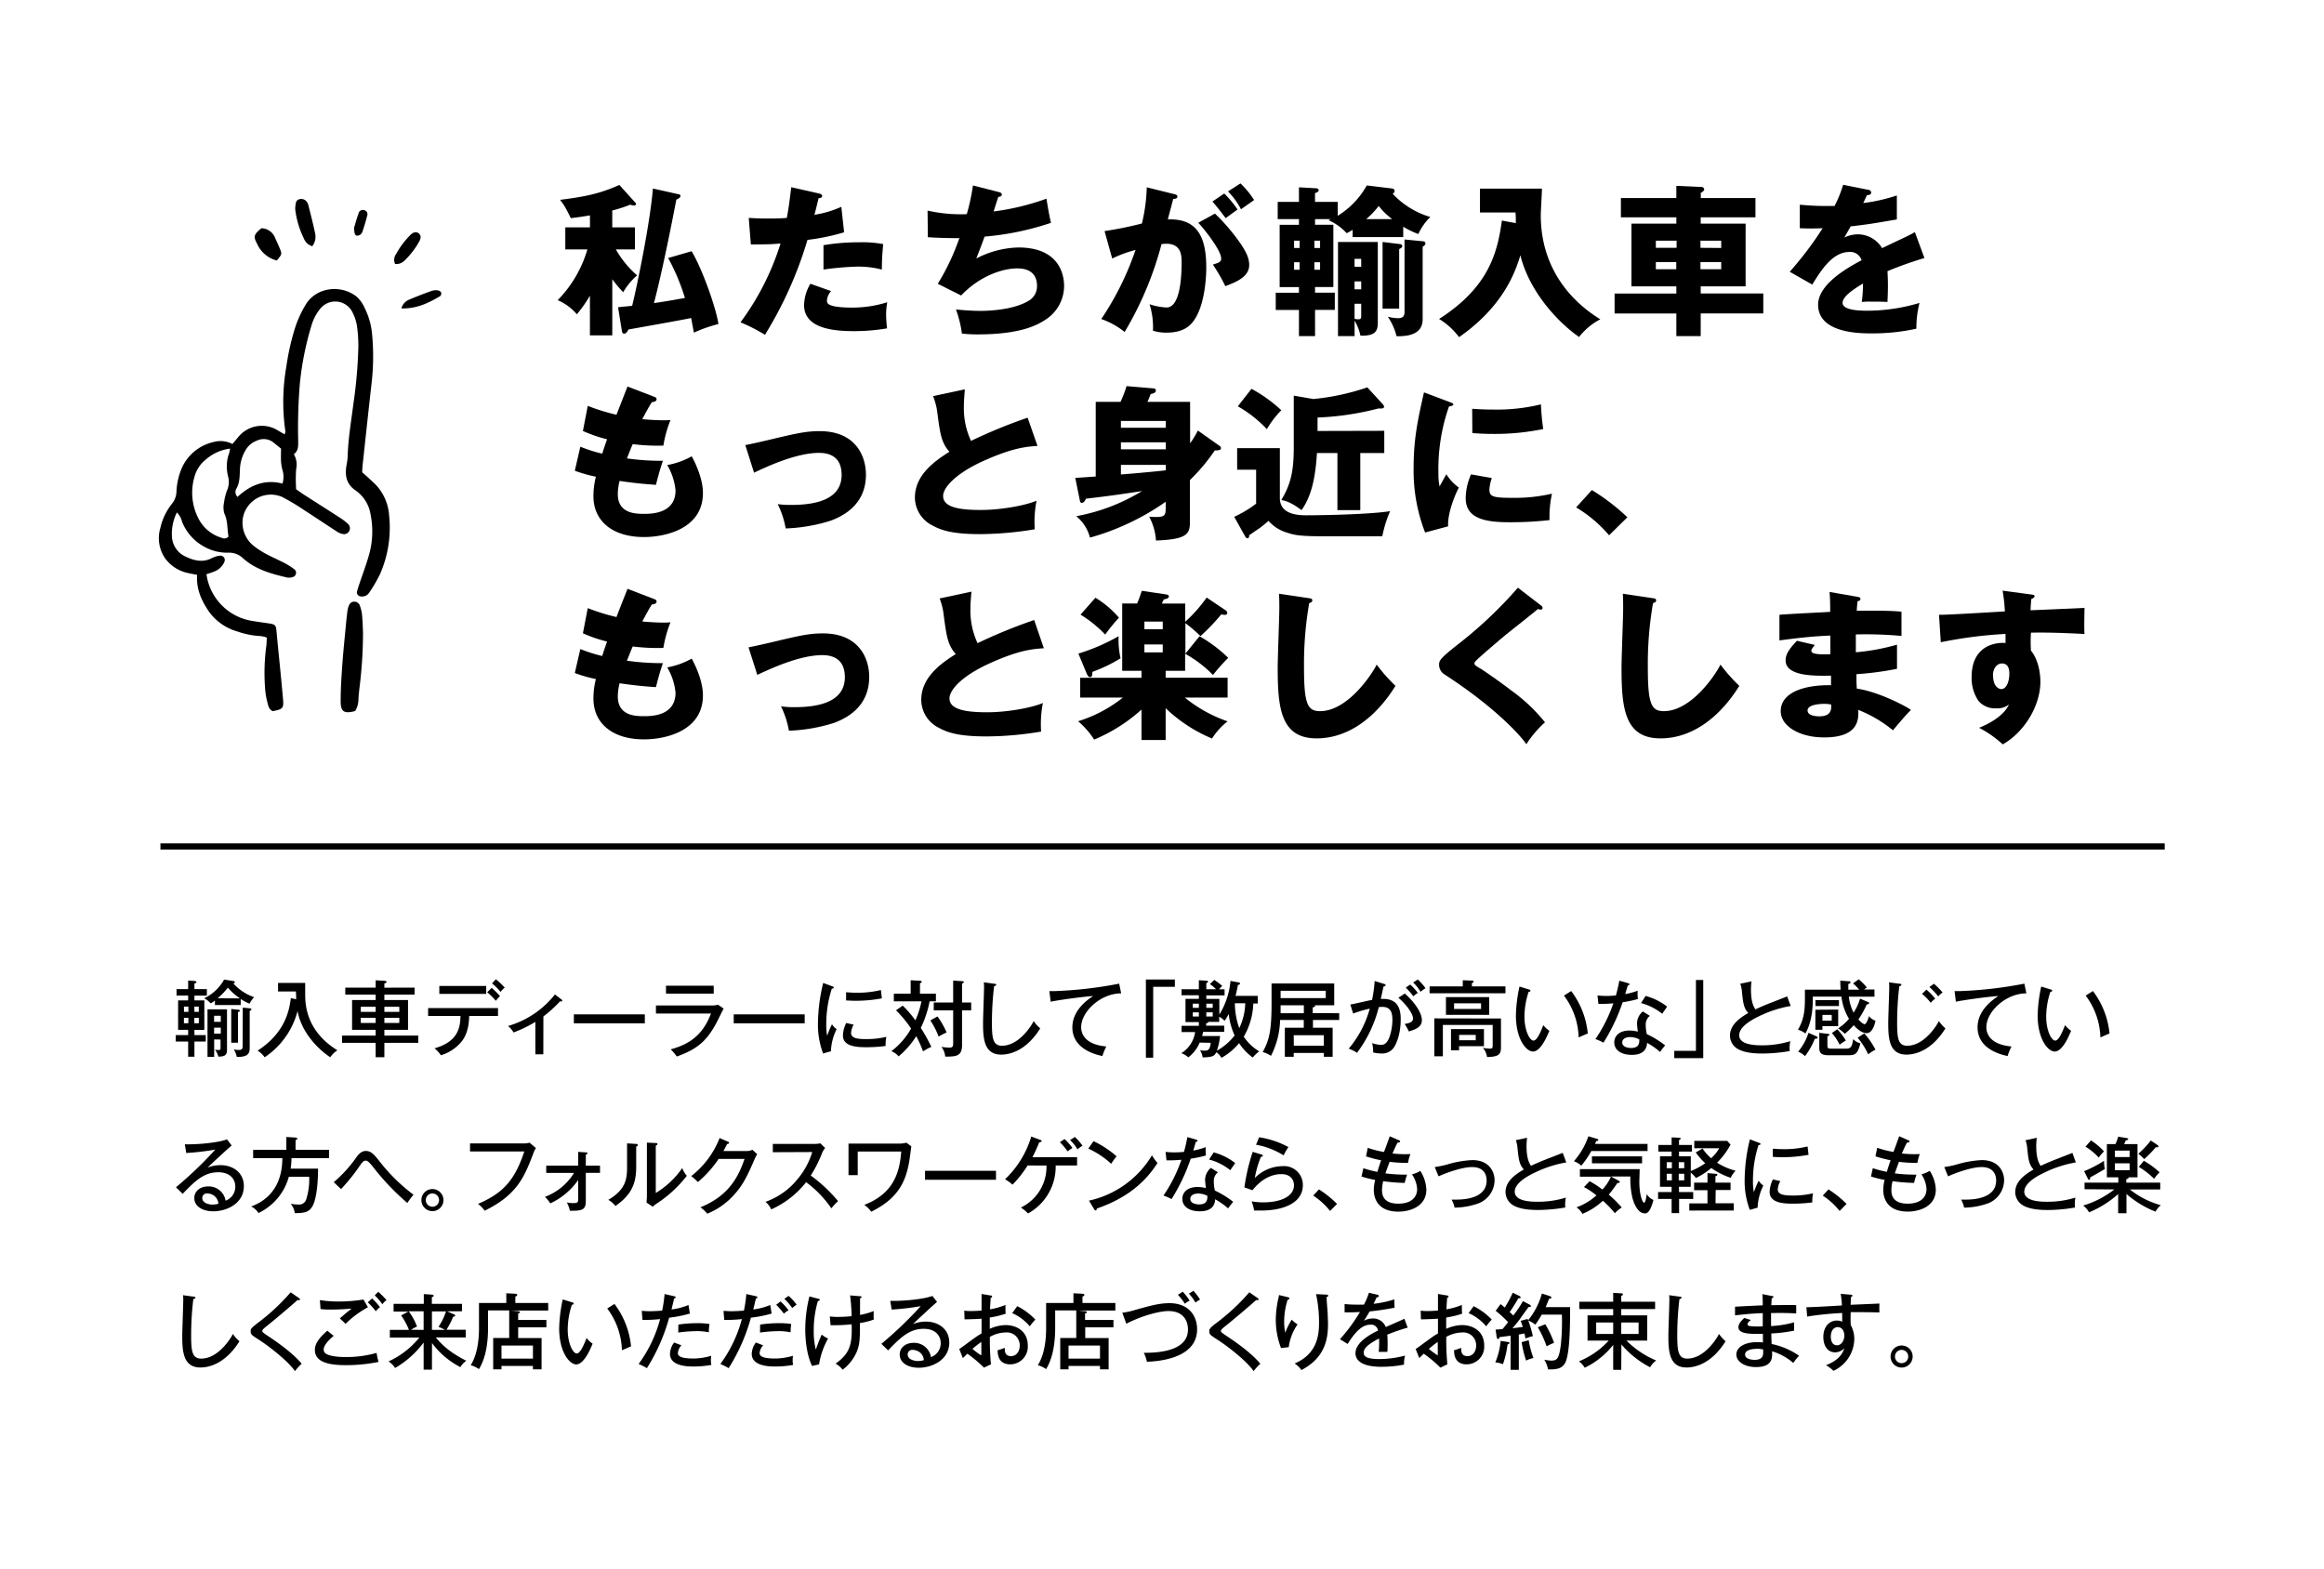 <svg xmlns="http://www.w3.org/2000/svg" xmlns:xlink="http://www.w3.org/1999/xlink" viewBox="0 0 560 378.22"><defs><style>.cls-1,.cls-4{fill:none;}.cls-2{clip-path:url(#clip-path);}.cls-3{opacity:0.2;}.cls-4{stroke:#a9e3ff;stroke-width:3px;}.cls-4,.cls-5{stroke-miterlimit:10;}.cls-5{stroke:#000;stroke-width:1.5px;}</style><clipPath id="clip-path"><rect class="cls-1" x="310.84" y="423.43" width="586.09" height="1541.43"/></clipPath></defs><g id="背景"><g class="cls-2"><g class="cls-3"><line class="cls-4" x1="1075.76" y1="-556.73" x2="-806.94" y2="800.39"/><line class="cls-4" x1="1081.82" y1="-547.27" x2="-800.88" y2="809.86"/><line class="cls-4" x1="1087.88" y1="-537.8" x2="-794.82" y2="819.33"/><line class="cls-4" x1="1093.95" y1="-528.33" x2="-788.75" y2="828.8"/><line class="cls-4" x1="1100.01" y1="-518.87" x2="-782.69" y2="838.26"/><line class="cls-4" x1="1106.07" y1="-509.4" x2="-776.63" y2="847.73"/><line class="cls-4" x1="1112.13" y1="-499.93" x2="-770.56" y2="857.2"/><line class="cls-4" x1="1118.2" y1="-490.46" x2="-764.5" y2="866.66"/><line class="cls-4" x1="1124.26" y1="-481" x2="-758.44" y2="876.13"/><line class="cls-4" x1="1130.32" y1="-471.53" x2="-752.37" y2="885.6"/><line class="cls-4" x1="1136.39" y1="-462.06" x2="-746.31" y2="895.06"/><line class="cls-4" x1="1142.45" y1="-452.6" x2="-740.25" y2="904.53"/><line class="cls-4" x1="1148.51" y1="-443.13" x2="-734.19" y2="914"/><line class="cls-4" x1="1154.57" y1="-433.66" x2="-728.12" y2="923.46"/><line class="cls-4" x1="1160.64" y1="-424.2" x2="-722.06" y2="932.93"/><line class="cls-4" x1="1166.7" y1="-414.73" x2="-716" y2="942.4"/><line class="cls-4" x1="1172.76" y1="-405.26" x2="-709.93" y2="951.86"/><line class="cls-4" x1="1178.83" y1="-395.8" x2="-703.87" y2="961.33"/><line class="cls-4" x1="1184.89" y1="-386.33" x2="-697.81" y2="970.8"/><line class="cls-4" x1="1190.95" y1="-376.86" x2="-691.74" y2="980.26"/><line class="cls-4" x1="1197.02" y1="-367.4" x2="-685.68" y2="989.73"/><line class="cls-4" x1="1203.08" y1="-357.93" x2="-679.62" y2="999.2"/><line class="cls-4" x1="1209.14" y1="-348.46" x2="-673.56" y2="1008.67"/><line class="cls-4" x1="1215.2" y1="-339" x2="-667.49" y2="1018.13"/><line class="cls-4" x1="1221.27" y1="-329.53" x2="-661.43" y2="1027.6"/><line class="cls-4" x1="1227.33" y1="-320.06" x2="-655.37" y2="1037.07"/><line class="cls-4" x1="1233.39" y1="-310.59" x2="-649.3" y2="1046.53"/><line class="cls-4" x1="1239.46" y1="-301.13" x2="-643.24" y2="1056"/><line class="cls-4" x1="1245.52" y1="-291.66" x2="-637.18" y2="1065.47"/><line class="cls-4" x1="1251.58" y1="-282.19" x2="-631.12" y2="1074.93"/><line class="cls-4" x1="1257.65" y1="-272.73" x2="-625.05" y2="1084.4"/><line class="cls-4" x1="1263.71" y1="-263.26" x2="-618.99" y2="1093.87"/><line class="cls-4" x1="1269.77" y1="-253.79" x2="-612.93" y2="1103.33"/><line class="cls-4" x1="1275.83" y1="-244.33" x2="-606.86" y2="1112.8"/><line class="cls-4" x1="1281.9" y1="-234.86" x2="-600.8" y2="1122.27"/><line class="cls-4" x1="1287.96" y1="-225.39" x2="-594.74" y2="1131.73"/><line class="cls-4" x1="1294.02" y1="-215.93" x2="-588.67" y2="1141.2"/><line class="cls-4" x1="1300.09" y1="-206.46" x2="-582.61" y2="1150.67"/><line class="cls-4" x1="1306.15" y1="-196.99" x2="-576.55" y2="1160.13"/><line class="cls-4" x1="1312.21" y1="-187.53" x2="-570.49" y2="1169.6"/><line class="cls-4" x1="1318.28" y1="-178.06" x2="-564.42" y2="1179.07"/><line class="cls-4" x1="1324.34" y1="-168.59" x2="-558.36" y2="1188.54"/><line class="cls-4" x1="1330.4" y1="-159.13" x2="-552.3" y2="1198"/><line class="cls-4" x1="1336.46" y1="-149.66" x2="-546.23" y2="1207.47"/><line class="cls-4" x1="1342.53" y1="-140.19" x2="-540.17" y2="1216.94"/><line class="cls-4" x1="1348.59" y1="-130.73" x2="-534.11" y2="1226.4"/><line class="cls-4" x1="1354.65" y1="-121.26" x2="-528.04" y2="1235.87"/><line class="cls-4" x1="1360.72" y1="-111.79" x2="-521.98" y2="1245.34"/><line class="cls-4" x1="1366.78" y1="-102.32" x2="-515.92" y2="1254.8"/><line class="cls-4" x1="1372.84" y1="-92.86" x2="-509.86" y2="1264.27"/><line class="cls-4" x1="1378.91" y1="-83.39" x2="-503.79" y2="1273.74"/><line class="cls-4" x1="1384.97" y1="-73.92" x2="-497.73" y2="1283.2"/><line class="cls-4" x1="1391.03" y1="-64.46" x2="-491.67" y2="1292.67"/><line class="cls-4" x1="1397.09" y1="-54.99" x2="-485.6" y2="1302.14"/><line class="cls-4" x1="1403.16" y1="-45.52" x2="-479.54" y2="1311.6"/><line class="cls-4" x1="1409.22" y1="-36.06" x2="-473.48" y2="1321.07"/><line class="cls-4" x1="1415.28" y1="-26.59" x2="-467.41" y2="1330.54"/><line class="cls-4" x1="1421.35" y1="-17.12" x2="-461.35" y2="1340"/><line class="cls-4" x1="1427.41" y1="-7.66" x2="-455.29" y2="1349.47"/><line class="cls-4" x1="1433.47" y1="1.81" x2="-449.23" y2="1358.94"/><line class="cls-4" x1="1439.53" y1="11.28" x2="-443.16" y2="1368.41"/><line class="cls-4" x1="1445.6" y1="20.74" x2="-437.1" y2="1377.87"/><line class="cls-4" x1="1451.66" y1="30.21" x2="-431.04" y2="1387.34"/><line class="cls-4" x1="1457.72" y1="39.68" x2="-424.97" y2="1396.81"/><line class="cls-4" x1="1463.79" y1="49.14" x2="-418.91" y2="1406.27"/><line class="cls-4" x1="1469.85" y1="58.61" x2="-412.85" y2="1415.74"/><line class="cls-4" x1="1475.91" y1="68.08" x2="-406.78" y2="1425.21"/><line class="cls-4" x1="1481.98" y1="77.55" x2="-400.72" y2="1434.67"/><line class="cls-4" x1="1488.04" y1="87.01" x2="-394.66" y2="1444.14"/><line class="cls-4" x1="1494.1" y1="96.48" x2="-388.6" y2="1453.61"/><line class="cls-4" x1="1500.16" y1="105.95" x2="-382.53" y2="1463.07"/><line class="cls-4" x1="1506.23" y1="115.41" x2="-376.47" y2="1472.54"/><line class="cls-4" x1="1512.29" y1="124.88" x2="-370.41" y2="1482.01"/><line class="cls-4" x1="1518.35" y1="134.35" x2="-364.34" y2="1491.47"/><line class="cls-4" x1="1524.42" y1="143.81" x2="-358.28" y2="1500.94"/><line class="cls-4" x1="1530.48" y1="153.28" x2="-352.22" y2="1510.41"/><line class="cls-4" x1="1536.54" y1="162.75" x2="-346.16" y2="1519.87"/><line class="cls-4" x1="1542.61" y1="172.21" x2="-340.09" y2="1529.34"/><line class="cls-4" x1="1548.67" y1="181.68" x2="-334.03" y2="1538.81"/><line class="cls-4" x1="1554.73" y1="191.15" x2="-327.97" y2="1548.28"/><line class="cls-4" x1="1560.79" y1="200.61" x2="-321.9" y2="1557.74"/><line class="cls-4" x1="1566.86" y1="210.08" x2="-315.84" y2="1567.21"/><line class="cls-4" x1="1572.92" y1="219.55" x2="-309.78" y2="1576.68"/><line class="cls-4" x1="1578.98" y1="229.01" x2="-303.71" y2="1586.14"/><line class="cls-4" x1="1585.05" y1="238.48" x2="-297.65" y2="1595.61"/><line class="cls-4" x1="1591.11" y1="247.95" x2="-291.59" y2="1605.08"/><line class="cls-4" x1="1597.17" y1="257.42" x2="-285.53" y2="1614.54"/><line class="cls-4" x1="1603.24" y1="266.88" x2="-279.46" y2="1624.01"/><line class="cls-4" x1="1609.3" y1="276.35" x2="-273.4" y2="1633.48"/><line class="cls-4" x1="1615.36" y1="285.82" x2="-267.34" y2="1642.94"/><line class="cls-4" x1="1621.42" y1="295.28" x2="-261.27" y2="1652.41"/><line class="cls-4" x1="1627.49" y1="304.75" x2="-255.21" y2="1661.88"/><line class="cls-4" x1="1633.55" y1="314.22" x2="-249.15" y2="1671.34"/><line class="cls-4" x1="1639.61" y1="323.68" x2="-243.08" y2="1680.81"/><line class="cls-4" x1="1645.68" y1="333.15" x2="-237.02" y2="1690.28"/><line class="cls-4" x1="1651.74" y1="342.62" x2="-230.96" y2="1699.74"/><line class="cls-4" x1="1657.8" y1="352.08" x2="-224.9" y2="1709.21"/><line class="cls-4" x1="1663.87" y1="361.55" x2="-218.83" y2="1718.68"/><line class="cls-4" x1="1669.93" y1="371.02" x2="-212.77" y2="1728.14"/></g></g></g><g id="レイヤー_1" data-name="レイヤー 1"><path d="M70.81,109.47a5,5,0,0,1,.55,3.61,35.13,35.13,0,0,0,0,4.83c.61.42,1.2.86,1.82,1.26,3,1.92,6,3.83,9,5.77a13.19,13.19,0,0,1,1.76,1.4,1.42,1.42,0,0,1-1.18,2.38,3.69,3.69,0,0,1-1.37-.49c-2.65-1.7-5.26-3.47-7.91-5.17a53,53,0,0,0-5.54-3.32A6.85,6.85,0,0,0,58.5,125a7.15,7.15,0,0,0,2.73,6.63,20.87,20.87,0,0,0,3.15,2c1.39.74,2.85,1.36,4.25,2.09a19.07,19.07,0,0,1,2.3,1.47,1.07,1.07,0,0,1-.25,1.83,2.84,2.84,0,0,1-1.46.16c-3.81-.88-7.56-1.9-10.61-4.6A4.85,4.85,0,0,0,55,133.19a11.29,11.29,0,0,1-6-1.56,11.8,11.8,0,0,1-5.13-5.9,4.69,4.69,0,0,0-1.25-2.24,11.59,11.59,0,0,0-1.2,5.62,5.62,5.62,0,0,0,3.44,5.09c2,.93,4.08,1.42,6.23.28a5.84,5.84,0,0,1,1.89-.57,1.05,1.05,0,0,1,1.09,1.48,4.17,4.17,0,0,1-2.23,2.25,18.43,18.43,0,0,1-2.09.73,13.22,13.22,0,0,0,11.06,11.27c1.23.21,2.47.37,3.7.55,1.92.29,2,.38,2.15,2.31.47,5,1,9.92,1.44,14.88l.09,1c.21,2.3,0,2.53-2.47,3-.88-.39-1.07-1.25-1.26-2a18.32,18.32,0,0,1-.58-3.44,48.9,48.9,0,0,1,.28-10.19c.1-.65.08-1.32.13-2.1a7,7,0,0,0-1.43-.36,19.72,19.72,0,0,1-5.6-1.09,12.74,12.74,0,0,1-7-4.94c-1.73-2.57-3-5.35-2.76-8.73-.76-.15-1.56-.27-2.34-.47a9.09,9.09,0,0,1-5.32-3.44,8.54,8.54,0,0,1-1.2-7.38,14.35,14.35,0,0,1,2.77-5.81,4.83,4.83,0,0,0,1.11-2.94,16.34,16.34,0,0,1,1.13-5.32,11,11,0,0,1,7.87-6.66A6.17,6.17,0,0,1,56,107l1.29-1.52A7.29,7.29,0,0,1,67,103.76c.5.28,1,.58,1.58.92.08-.31.22-.52.19-.71A49.44,49.44,0,0,1,69,88.33a58.78,58.78,0,0,1,2-9,26.72,26.72,0,0,1,2.78-6.11c2.45-3.86,8.15-4.79,12.1-1.78a8.09,8.09,0,0,1,2,2.8A17.64,17.64,0,0,1,89.7,81a56.44,56.44,0,0,1-.12,11c-.76,6.68-1.47,13.37-2.2,20.06-.06.57-.08,1.15-.11,1.74,1.11,1,2.23,2,3.26,3a11.91,11.91,0,0,1,3.23,7.39,27.83,27.83,0,0,1-2.17,14.13A34.41,34.41,0,0,1,89,142.77a2.06,2.06,0,0,1-2.15.95,1,1,0,0,1-.86-1,20.83,20.83,0,0,1,.65-2.13c.76-2.28,1.62-4.53,2.27-6.84a20.6,20.6,0,0,0,.41-9.62,8.72,8.72,0,0,0-3.51-5.85c-2.43-1.6-2.75-3.75-2.29-6.3a13.1,13.1,0,0,0,.25-2c.13-4.33.87-8.6,1.42-12.88a113.39,113.39,0,0,0,1.16-13.64,33,33,0,0,0-.35-5,10.63,10.63,0,0,0-1-3.06,4.62,4.62,0,0,0-7.83-1A11.48,11.48,0,0,0,75,78.62a73.58,73.58,0,0,0-2.73,13.64,129.56,129.56,0,0,0-.42,13.93C71.84,107.34,72,108.55,70.81,109.47Zm-15.37-1.36a11,11,0,0,0-5.86,2.64,8,8,0,0,0-2.76,4.31,13.52,13.52,0,0,0,1,9.89,9.14,9.14,0,0,0,5.59,4.65,1.37,1.37,0,0,0,1.65-.28c-.34-1.82-.13-3.74-1-5.56a5.37,5.37,0,0,1-.07-2.68,12.48,12.48,0,0,1,.72-2.89,5.1,5.1,0,0,0,.25-3.38,9.66,9.66,0,0,1,.1-5.17C55.25,109.26,55.3,108.85,55.44,108.11Zm12.28,0-1.8-1.45a3.76,3.76,0,0,0-4-.48,5.17,5.17,0,0,0-2.65,2.15,9.67,9.67,0,0,0-1.45,4.7c-.08,1.65,0,3.31-.91,4.82a1.63,1.63,0,0,0,.32,1.89c3.14-2.88,6.61-4.29,10.83-3.2a5.43,5.43,0,0,0,0-3.29,10.56,10.56,0,0,1-.35-2.17C67.67,110.12,67.72,109.21,67.72,108.06Z"/><path d="M85.58,171.35c-3,.82-3.5-.14-3.49-2.49,0-2.9.19-5.81.4-8.7.23-3.22.57-6.44.87-9.66.09-1,.21-2,.33-3a6.29,6.29,0,0,1,.25-1.22c.21-.65.54-1.23,1.33-1.29a1.45,1.45,0,0,1,1.49,1.09,9,9,0,0,1,.49,2.17c.13,1.48.19,3,.22,4.47a106.69,106.69,0,0,1-.86,13.13c-.09.91-.21,1.82-.24,2.73A5.45,5.45,0,0,1,85.58,171.35Z"/><path d="M75.25,59.33a3,3,0,0,1-2-1.8,21.88,21.88,0,0,1-2.11-7.07A6.31,6.31,0,0,1,71.28,49a1.11,1.11,0,0,1,.93-1,1.61,1.61,0,0,1,1.58.47,2.33,2.33,0,0,1,.48.85c.56,2.23,1.15,4.46,1.62,6.72A3.78,3.78,0,0,1,75.25,59.33Z"/><path d="M63,55a3.65,3.65,0,0,1,3.34,2.45c.37.83.77,1.66,1.11,2.5.52,1.29.5,1.3-.74,2.83a7.11,7.11,0,0,1-4.74-4C61,57,61.16,56.49,63,55Z"/><path d="M95.21,63.62a2.33,2.33,0,0,1,.22-2.37A19.9,19.9,0,0,1,99,56.52a2.4,2.4,0,0,1,.84-.51,1.21,1.21,0,0,1,1.52,1.15,2.53,2.53,0,0,1-.29.93,19.16,19.16,0,0,1-3.59,4.7A2.75,2.75,0,0,1,95.21,63.62Z"/><path d="M96.72,74.32a3.17,3.17,0,0,1,1.8-2.08c1.83-.78,3.69-1.49,5.56-2.16a3.35,3.35,0,0,1,1.48-.09,1.07,1.07,0,0,1,.75.52.9.9,0,0,1-.24.85C103.29,73,100.41,74.44,96.72,74.32Z"/><path d="M85.31,54.92c.3-1,.64-2.24,1.08-3.47a1.06,1.06,0,0,1,1.32-.82A1,1,0,0,1,88.47,52c-.31,1.28-.71,2.53-1.11,3.78a1.68,1.68,0,0,1-.57.79,1.35,1.35,0,0,1-.88.21c-.17,0-.37-.32-.44-.53A7.59,7.59,0,0,1,85.31,54.92Z"/><path d="M147.54,80.82h-5.39V71.25A31,31,0,0,1,139,75.74a12.36,12.36,0,0,0-4.62-3.4,29.12,29.12,0,0,0,7.16-12.23h-5.32V54.79h5.94V51.9c-2.54.43-3.32.51-4.61.67-.31-.63-1.29-2.58-1.6-3a14.34,14.34,0,0,0-1-1.41c6.21-.78,9.65-1.52,14.3-3.59L153,48.74a.59.59,0,0,1,.24.47c0,.27-.31.31-.51.31a2.18,2.18,0,0,1-.86-.2,32.55,32.55,0,0,1-4.34,1.41v4.06H153v5.32H148.4a23.93,23.93,0,0,0,5.12,6.25,16.09,16.09,0,0,0-3.36,4.07,35.63,35.63,0,0,1-2.62-3.13Zm16-34c.19,0,.43.12.43.43s-.43.59-1,.86c-2.74,14.31-4.61,22-5.39,24.94,2.65-.4,4.06-.63,7.46-1.25A50.42,50.42,0,0,0,161,62.18l5.66-1.64c2.9,4.92,6.06,14.42,6.45,17.55a33.69,33.69,0,0,0-5.9,2.07c-.12-.55-.58-3-.66-3.52-2.39.51-13,2.38-15.13,2.77-.19.4-.51,1-1,1s-.55-.51-.59-.78l-.9-5.59c1.41-.16,2.11-.19,3.4-.35,1.25-5.08,4.34-20.13,5-28.26Z"/><path d="M197.33,46.63c.35.07.78.23.78.62s-.54.51-.86.51c-.15.63-.82,3.4-1,4a24.76,24.76,0,0,0,6.48-1.92l.67,6.14a51.23,51.23,0,0,1-8.83,1.83,94.6,94.6,0,0,1-10.24,22.87,40.73,40.73,0,0,0-5.9-3,63.65,63.65,0,0,0,9.65-19c-2.39.2-2.85.2-7.15.24l-.51-6.41c1.17.08,2.54.15,4.53.15,1.76,0,2.93,0,4.65-.15.55-2.93.82-5.47,1.06-7.39Zm2.93,23.52a3.8,3.8,0,0,0-1,2.31,1,1,0,0,0,.7,1c.82.47,3.09.67,5.24.67a28.13,28.13,0,0,0,8.59-1.29,17.65,17.65,0,0,0-.27,3.05,30.33,30.33,0,0,0,.23,3.24,47.2,47.2,0,0,1-8.08.67c-5.12,0-11.92-.75-11.92-6.3a10.64,10.64,0,0,1,1.52-5.12Zm-1.83-11.06a50.21,50.21,0,0,1,8.63-.7,27.73,27.73,0,0,1,5.75.43c-.24,2.89-.28,3.52-.32,6.14a22.61,22.61,0,0,0-5.86-.71,70.16,70.16,0,0,0-8.2.71Z"/><path d="M240.67,46.28c.31.07.74.23.74.62,0,.23-.19.51-.86.55-.86,2.65-.93,2.93-1.13,3.51a59.21,59.21,0,0,0,12.74-3.08c.2,1.29.7,4.26,1.09,5.82a67.52,67.52,0,0,1-16,3.32c-.94,2.58-1.25,3.36-2,5.28a23,23,0,0,1,10.16-2.66c10.43,0,11,7.35,11,9.3a9.68,9.68,0,0,1-4.18,7.9c-2.07,1.4-6,3.75-16.8,3.75a35,35,0,0,1-3.64-.2,27.52,27.52,0,0,0-1.44-5.82,56.52,56.52,0,0,0,5.82.35c.9,0,7.58,0,11.6-2.38a4,4,0,0,0,2.11-3.68c0-2.26-1.17-4.18-4.76-4.18-3.44,0-9,1.76-13.52,6.53l-5.63-2.82a55.47,55.47,0,0,0,5.2-11c-3.4,0-6.1-.11-7.59-.23l-.07-6.41a36.11,36.11,0,0,0,9.45.86,50.84,50.84,0,0,0,1.49-6.92Z"/><path d="M282.76,46.74c.7.16.94.24.94.67s-.51.51-1,.55c-.19.78-1.09,4.06-1.29,4.92,6.92-.27,9.26,4,9.26,11.61,0,.62,0,9-3.24,13.09-.86,1.09-2.5,2.58-6.29,2.58a10.27,10.27,0,0,1-3.32-.47,18.38,18.38,0,0,0-.82-6.37,15.41,15.41,0,0,0,4.1.78c3.2,0,3.63-7,3.63-10.94,0-1.57-.11-4.42-3.67-4.42a11.5,11.5,0,0,0-1.17.08A81.68,81.68,0,0,1,271,80a19.28,19.28,0,0,0-5.63-3.12,70.09,70.09,0,0,0,8.25-16.65A30.42,30.42,0,0,0,268,62.3l-1.84-6.61a87,87,0,0,0,9-1.83,41.81,41.81,0,0,0,1.17-8.72Zm10,4.73A47.92,47.92,0,0,1,299.13,59c1.45,2.22,1.88,3.51,1.88,4.88,0,2.93-3.4,4.18-5.75,5.08a41.93,41.93,0,0,0-3-5.2c1.49-.47,2-.62,2-1.48,0-1.88-3.83-6.8-5.51-8.6ZM295,46.63a25.73,25.73,0,0,1,3.21,3.87c-.9.62-1.1.78-2.86,2.07-.39-.51-2.34-3.09-3.2-4Zm3.91-2.43a21.45,21.45,0,0,1,3.28,4c-.86.63-2.26,1.6-3.16,2.23a17.47,17.47,0,0,0-3.13-4.3Z"/><path d="M335.4,45.42c.08,0,.66.11.66.58,0,.24-.11.43-.47.7a20.11,20.11,0,0,0,9.07,5.59,13.41,13.41,0,0,0-2.89,4.11,20.6,20.6,0,0,1-3.64-1.76v2.5H325.94V55.38a14.11,14.11,0,0,1-1.44.82,12.73,12.73,0,0,0-4.38-3.13c.27-.11.43-.19.59-.27h-3.83v1.37h4.41v15h-4.41v1.36h4.76v4.15h-4.76V81H313V74.69h-5.59V70.54H313V69.18h-4.65v-15H313V52.8h-5.12V48.66H313V45.14l4.18.24c.27,0,.58.19.58.47s-.31.5-.89.7v2.11h5.47V52a19.79,19.79,0,0,0,7-7.31ZM311.83,59.76h1.33V58h-1.33Zm1.33,3.44h-1.33V65h1.33Zm3.56-3.44h1.37V58h-1.37Zm1.37,3.44h-1.37V65h1.37ZM332,77.7c0,2-.47,3.28-4.18,3.2a12,12,0,0,0-1.41-3.63V81h-4V58.31H332Zm-4-13.41V62.38h-1.6v1.91Zm-1.6,3.52v1.91H328V67.81Zm0,5.39v3.64a5.69,5.69,0,0,0,.86.11c.67,0,.74-.31.74-.74v-3Zm9.07-20.4a16.81,16.81,0,0,1-3.25-3.16,20.76,20.76,0,0,1-3,3.16Zm1.68,6c.35,0,.74.16.74.51s-.43.58-.74.7V74.37h-4V58.31Zm1.29-1.09,4.37.43c.2,0,.67.11.67.5s-.27.55-.67.82V76.91c0,3.48-3.08,4.18-6.29,4.11a14.27,14.27,0,0,0-2.11-4.69,11.49,11.49,0,0,0,2.31.35c.66,0,1.72,0,1.72-1.45Z"/><path d="M365.26,53.78c0-1.33,0-1.68-.08-2.58h-8.56V45.45h14.93c0,1-.28,5.51-.28,6.41,0,11.88,6.34,20.17,14.35,25.09a15.41,15.41,0,0,0-5.12,4.26c-4.85-3.36-11.92-10.71-14.15-19.69C365.06,65.89,362,74,351.58,81.25a16.89,16.89,0,0,0-4.81-4.38c12-7.69,14.07-16,15.13-23.72Z"/><path d="M423,47.72v4.65H409.81V53.9h10.82V69H409.81v1.72h15.08v4.81H409.81V81h-5.87V75.55H389.06V70.74h14.88V69H393.12V53.9h10.82V52.37H390.58V47.72h13.36V44.79l6,.27a.64.64,0,0,1,.71.63c0,.23-.35.55-.82.78v1.25Zm-19,12V58H399v1.72ZM399,63.16v1.72h4.92V63.16Zm15.75-3.4V58h-5v1.72Zm-5,3.4v1.72h5V63.16Z"/><path d="M450.1,45.73c.23,0,.78.15.78.7s-.7.59-1,.59l-.9,1.91a41.43,41.43,0,0,0,8.09-1.83v5.78c-5.82,1-6.52,1.13-11.13,1.68l-1.53,2.7a7.35,7.35,0,0,1,3.4-.79,6.88,6.88,0,0,1,5.71,3.33c5.78-2.78,6.45-3,7.89-3.87l2.31,6.25a91.8,91.8,0,0,0-8.91,3.17c.07,1.13.11,2.34.11,3.51,0,1.76-.07,2.86-.11,3.91-1.25-.08-2.66-.08-3.91-.08a17.09,17.09,0,0,0-2.27.08,33,33,0,0,0,.28-4.45C446.5,69.8,444,71.44,444,73c0,1.76,4,1.88,6,1.88A44,44,0,0,0,462.53,73a24.35,24.35,0,0,0-.75,6.21,48.5,48.5,0,0,1-10.9,1.13c-2.62,0-12.78,0-12.78-6.91,0-4.62,6.21-8.48,10.47-10.71a2.83,2.83,0,0,0-2.93-2c-4.06,0-6.8,4.38-8.95,7.86l-5.43-3.09A82.52,82.52,0,0,0,439.19,55c-2.11.08-3.83.08-5.5,0l0-5.67c1.22.12,3.48.31,6.14.31,1.13,0,1.6,0,2.23,0a29.25,29.25,0,0,0,2.07-5.11Z"/><path d="M157.55,95.58c.43.15.66.27.66.62,0,.55-.66.67-1.13.71-.43.66-.9,1.44-2.31,4.1,2.07.2,4.07.27,4.89.27s1.37,0,1.91-.07a29,29,0,0,0-1.72,6.17,47.63,47.63,0,0,1-7.38-.35c-.47,1-1,2.46-1.41,3.44a60.07,60.07,0,0,0,8.68.58c-.75,2.11-1.37,4.58-1.68,5.79-2.39-.16-5.08-.39-8.76-.94a13.16,13.16,0,0,0-.43,3.17c0,4.76,4.42,4.76,6.33,4.76,1.68,0,7.58,0,7.58-5.66a14.85,14.85,0,0,0-2-6.1,18.62,18.62,0,0,0,5.9-2.11c.94,1.72,2.7,5.43,2.7,8.87,0,8.6-9.07,10.59-14.19,10.59-7.85,0-12.19-4.06-12.19-9.81a18.94,18.94,0,0,1,.59-4.73,33.06,33.06,0,0,1-5.08-1.44l1.33-5.79a36.14,36.14,0,0,0,5.27,1.68c.16-.5.43-1.36,1.17-3.47a34.07,34.07,0,0,1-5.82-2l1.17-6.05a48.17,48.17,0,0,0,6.92,2.14c.39-1,2.27-5.82,2.66-6.8Z"/><path d="M179.59,107.26c1.52-.27,5.74-1.25,7.81-1.76,4.34-1,6.8-1.6,10.09-1.6,8.87,0,11.17,6.22,11.17,10.48,0,6.05-3.83,9.41-8.59,11.13a40.6,40.6,0,0,1-10.75,1.84,21.27,21.27,0,0,0-1.92-5.86,22.46,22.46,0,0,0,3.29.19c5.7,0,12.11-1.21,12.11-7.23,0-4.22-2.69-5.31-5.43-5.31-5.47,0-12.43,3.24-15.67,4.77Z"/><path d="M250,107.46c-2.77.19-6.06.47-13.13,3.67-6.88,3.13-9.61,6.49-9.61,8.4,0,2.82,4.18,3.37,9.14,3.37,4.34,0,10.28-.94,13.37-2.23a26.51,26.51,0,0,0-.43,6.88,82.3,82.3,0,0,1-13.21,1.17c-6.8,0-9.46-1-11.41-2.07a7.56,7.56,0,0,1-4.26-6.72c0-5.32,4.45-8.64,8.32-11.06-1.95-2.19-2.23-4.26-2.89-9.23a15.74,15.74,0,0,0-1.06-4.18l7.66-1.64c-.15,2-.23,2.85-.23,4.1a18.54,18.54,0,0,0,1.72,8.33,124.46,124.46,0,0,1,13.64-5.59Z"/><path d="M293.82,107.42a.72.72,0,0,1,.39.59c0,.46-.55.54-1.49.54a45.52,45.52,0,0,1-6,7.15V126c0,2.74-.9,4-8.17,4.26a14,14,0,0,0-1.64-5.74c.43,0,1,.07,1.48.07,2.19,0,2.5-.31,2.5-2.14v-1.53a59.68,59.68,0,0,1-18.25,8.64,9.62,9.62,0,0,0-3.32-5.16,46.19,46.19,0,0,0,15.87-6.06c-4.85.74-7.55,1.14-13.52,1.84-.2.43-.47,1-1,1-.35,0-.43-.36-.47-.59l-1.1-5.43c.51,0,4.07-.28,4.93-.32v-18H270a24,24,0,0,0,1.45-3.79l6.41.54c.27,0,.66.12.66.51,0,.63-.86.78-1.25.86-.35.94-.51,1.29-.78,1.88h10.28v10a21.37,21.37,0,0,0,1.87-3.09Zm-23.72-4.34h10.82v-1.64H270.1Zm10.82,3.52H270.1v1.68h10.82Zm0,5.43H270.1v2.31c2.26-.16,8-.67,10.82-1Z"/><path d="M308.4,108v12c0,3,2.42,4.18,6.25,4.18,5.16,0,15.94-.27,20.32-1a28.58,28.58,0,0,0-1.88,6.06H319.34c-5.9,0-7.27-.24-9.15-.86a9.57,9.57,0,0,1-4.53-2.86c-.39.36-1.37,1.18-2,1.65-1.37.93-2.27,1.56-2.66,1.83,0,.31,0,.71-.43.71-.27,0-.39-.2-.55-.47l-2.62-4.69a27.7,27.7,0,0,0,5.28-3.17V113.2h-4.57V108ZM301.56,93.7a34.79,34.79,0,0,1,7.19,5.16,22.82,22.82,0,0,0-3.48,4.57,29.29,29.29,0,0,0-7-5.51Zm32,10.12v5.36h-5.78v13.75h-5.51V109.18h-4.93c-.35,5.51-1.17,10.16-3.71,13.75-2.46-1.79-3.63-2.22-4.88-2.42,2.26-3.83,3-6.8,3-12.82V95.34l4.73.82a57.15,57.15,0,0,0,13-2.81l3.83,4.18a.8.8,0,0,1,.19.51c0,.31-.31.39-.54.39a6.4,6.4,0,0,1-.79,0,68.32,68.32,0,0,1-14.69,2.19v3.24Z"/><path d="M349.15,96.83c.75.27,1.06.39,1.06.66s-.78.43-1.06.47a45.49,45.49,0,0,0-2.54,16.14,13.37,13.37,0,0,0,.28,3.13c.23-.43,1.17-2.15,1.64-2.93a11.28,11.28,0,0,0,3,3.2c-1,1.84-2.78,6.37-2.58,9.34l-5.55,1.49a41.2,41.2,0,0,1-2.77-15.63c0-7.08,1.09-11.92,2.5-18.14Zm10.32,18.37a10.73,10.73,0,0,0-.58,2.77c0,1.72.93,2,5.43,2a39.65,39.65,0,0,0,9.65-1,26.22,26.22,0,0,0-.59,6.37,83,83,0,0,1-9.88.51c-5.83,0-10.32-1-10.32-5.79a14.48,14.48,0,0,1,1.29-5.74Zm-4.73-16.69c1.18.08,2.74.19,5.08.19a44.9,44.9,0,0,0,11.49-1.25,59.53,59.53,0,0,0,.55,5.94,57.47,57.47,0,0,1-12,1.18c-2.3,0-3.83-.12-5.08-.2Z"/><path d="M387.73,129a31.7,31.7,0,0,0-7.94-6.72l3.79-4.18a50.56,50.56,0,0,1,8.56,6.56Z"/><path d="M157.55,144.34c.43.15.66.27.66.62,0,.55-.66.66-1.13.7-.43.67-.9,1.45-2.31,4.11,2.07.19,4.07.27,4.89.27s1.37,0,1.91-.08a28.88,28.88,0,0,0-1.72,6.18,47.63,47.63,0,0,1-7.38-.35c-.47,1.05-1,2.46-1.41,3.43a59.39,59.39,0,0,0,8.68.59c-.75,2.11-1.37,4.57-1.68,5.78-2.39-.15-5.08-.39-8.76-.93a13.14,13.14,0,0,0-.43,3.16c0,4.77,4.42,4.77,6.33,4.77,1.68,0,7.58,0,7.58-5.67a14.79,14.79,0,0,0-2-6.09,18.87,18.87,0,0,0,5.9-2.11c.94,1.72,2.7,5.43,2.7,8.87,0,8.6-9.07,10.59-14.19,10.59-7.85,0-12.19-4.07-12.19-9.81a18.94,18.94,0,0,1,.59-4.73,32,32,0,0,1-5.08-1.45l1.33-5.78a36.14,36.14,0,0,0,5.27,1.68c.16-.51.43-1.37,1.17-3.48a34,34,0,0,1-5.82-2l1.17-6.06a49.8,49.8,0,0,0,6.92,2.15c.39-1.05,2.27-5.82,2.66-6.8Z"/><path d="M180.37,156c1.53-.27,5.75-1.25,7.82-1.76,4.34-1,6.8-1.6,10.08-1.6,8.87,0,11.18,6.21,11.18,10.47,0,6.06-3.83,9.42-8.6,11.14a40.6,40.6,0,0,1-10.75,1.84,21.64,21.64,0,0,0-1.91-5.87,21.94,21.94,0,0,0,3.28.2c5.71,0,12.11-1.21,12.11-7.23,0-4.22-2.69-5.31-5.43-5.31-5.47,0-12.42,3.24-15.67,4.76Z"/><path d="M251.53,156.22c-2.77.19-6.05.46-13.13,3.67-6.87,3.13-9.61,6.49-9.61,8.4,0,2.81,4.18,3.36,9.14,3.36,4.34,0,10.28-.94,13.37-2.23a26.55,26.55,0,0,0-.43,6.88,81.13,81.13,0,0,1-13.21,1.17c-6.8,0-9.46-1-11.41-2.07a7.55,7.55,0,0,1-4.26-6.72c0-5.31,4.45-8.63,8.32-11.06-1.95-2.19-2.22-4.26-2.89-9.22a16,16,0,0,0-1-4.18l7.66-1.64c-.16,2-.24,2.85-.24,4.1a18.44,18.44,0,0,0,1.72,8.32,124.17,124.17,0,0,1,13.64-5.58Z"/><path d="M292.29,162.66a29.29,29.29,0,0,0-6.72-5.12v4.11h-4.69v1.68h14.93v4.77H285.49a33.91,33.91,0,0,0,10.32,5.74,15.8,15.8,0,0,0-3.75,4.14,36.51,36.51,0,0,1-11.18-7.31v7.66h-5.82V171a39.75,39.75,0,0,1-11.41,7.23,19.68,19.68,0,0,0-3.87-4.42,32.72,32.72,0,0,0,10.79-5.7H260.29v-4.77h14.77v-1.68h-4.65V145.43H274c.5-1.17.7-1.76,1.13-3.05l5.82.86c.43.08.71.2.71.51s-.32.55-1.22.7c-.15.35-.39.74-.46,1h5.62v4.38a34.58,34.58,0,0,0,5.16-5.83l4.46,3c.35.24.5.39.5.71s-.15.46-.66.46a5.05,5.05,0,0,1-.78-.11,49.74,49.74,0,0,1-5,5.23,38.69,38.69,0,0,0-3.64-3.12v7.35l3.4-4.19a33.94,33.94,0,0,1,6.92,5.2A44,44,0,0,0,292.29,162.66Zm-29.07-.74c0,.67,0,1.25-.59,1.25-.35,0-.54-.31-.78-.86l-2-4.8a47.74,47.74,0,0,0,9.69-4.19,20.92,20.92,0,0,0,.47,5.32A36.78,36.78,0,0,1,263.22,161.92Zm3.09-9a29.14,29.14,0,0,0-5.94-4.8l3.59-4.07a23.22,23.22,0,0,1,5.67,4.81A42.38,42.38,0,0,0,266.31,152.93Zm13.87-3.12h-4.42v1.83h4.42Zm0,5.51h-4.42v1.91h4.42Z"/><path d="M315.31,144.14c.59.08.9.12.9.55s-.27.47-.74.66a85.55,85.55,0,0,0-1.25,15.52c0,8.87.86,10.51,3.87,10.51,6.68,0,12.58-9,13.64-11.22a39.34,39.34,0,0,0,4.53,5.12c-4.46,7.23-11.1,12.66-19,12.66-8.68,0-9.38-7.34-9.38-17.11,0-2.27.39-12.16.39-14.15,0-1.13,0-2.46-.08-3.6Z"/><path d="M371.31,145.9c.24.19.39.35.39.58a.41.41,0,0,1-.46.43,2.27,2.27,0,0,1-.67-.15c-.78.74-7.15,5.7-8.48,6.84-1.8,1.52-4,3.4-5.43,4.69-1.25,1.13-1.37,1.29-1.37,1.6s.16.51,1.68,1.37c.12.07,3.71,2.46,7.23,5.16a41.32,41.32,0,0,1,8.09,7.65,24.86,24.86,0,0,0-4.49,5.28c-1.72-2.54-8.17-9.34-19.7-16.8a2.75,2.75,0,0,1-1.33-2.31c0-1,.16-1.48,4.1-4.61a102.49,102.49,0,0,0,14.89-14Z"/><path d="M398.16,144.14c.59.08.9.12.9.55s-.27.47-.74.66a85.55,85.55,0,0,0-1.25,15.52c0,8.87.86,10.51,3.87,10.51,6.68,0,12.58-9,13.63-11.22a40.28,40.28,0,0,0,4.54,5.12c-4.46,7.23-11.1,12.66-19,12.66-8.68,0-9.38-7.34-9.38-17.11,0-2.27.39-12.16.39-14.15,0-1.13,0-2.46-.08-3.6Z"/><path d="M447.6,143.83c.35.08.7.11.7.51s-.43.5-.7.54c-.16,1.53-.16,1.88-.2,2.31,1.8,0,7.86-.12,10.79.23v5.83a95,95,0,0,0-11-.36v4.3a51.92,51.92,0,0,0,9.92-1.83v5.82a75.69,75.69,0,0,1-9.77,1.29c0,1.68,0,1.83.08,3.48,4.89.66,11.61,4.06,13.05,5.15-1.25,1.22-1.95,2.08-4.34,4.89a31.33,31.33,0,0,0-8.36-4.92c.08,2,.35,6.64-8.2,6.64-6.06,0-10.48-2.78-10.48-6.33,0-4.46,5.59-6.37,12.12-6.25,0-.9,0-.9,0-2.31-3.87.08-10.94.2-10.94-3.67,0-1.37.7-2.62,2.73-4.73l4.3,1c-.7.94-.82,1.06-.82,1.33,0,.43,0,1.1,4.57.9,0-.7,0-3.87,0-4.49-4.8.19-9,.74-12.27,1.17v-6.17c1.92-.2,10.47-.59,12.23-.71,0-1.48,0-3-.15-4.8Zm-8.09,25.79c-.2,0-3.95,0-3.95,1.6,0,1.29,2.15,1.41,2.81,1.41,1.92,0,3.09-.7,2.86-2.85A8.38,8.38,0,0,0,439.51,169.62Z"/><path d="M489.26,143.24c.62.08,1,.12,1,.43s-.47.59-.78.67c-.08.7-.12,1.17-.19,2.73,11-.47,12.23-.51,13-.59,0,.83-.12,4.69,0,6.3-7.07-.36-10-.36-12.9-.32a32.87,32.87,0,0,0,0,4.34c2.27,2.78,2.27,7,2.27,7.5,0,5.55-3.64,12-9.07,15.09a26.48,26.48,0,0,0-5.7-4c1.17-.46,5.78-2.42,7.19-5.62a4.39,4.39,0,0,1-3.09.93,5.25,5.25,0,0,1-4.22-1.75,9.8,9.8,0,0,1-1.68-5.79c0-8.6,7.35-8.32,8.17-8.2,0-1.25,0-1.61,0-2.19a106.44,106.44,0,0,0-15.6,2l-.43-6.61c.9,0,2.39,0,15.87-.82a38.91,38.91,0,0,0-.55-5Zm-9,19.54c0,2.58,1.29,3.28,2,3.28,1.21,0,1.92-1.79,1.92-3.75,0-.9-.2-2.42-1.76-2.42C481.09,159.89,480.23,161.18,480.23,162.78Z"/><path d="M45.34,236.3l1.53.1c.16,0,.47.12.47.29s-.15.2-.49.32v1.36h3v1.56h-3v1.16h2.39v7.1H46.85v1.26h2.74V251H46.85v3.66H45.34V251h-3v-1.56h3v-1.26H42.92v-7.1h2.42v-1.16h-2.8v-1.56h2.8Zm-1,7.55h1.06v-1.28H44.32Zm1.06,1.44H44.32v1.3h1.06Zm1.44-1.44H47.9v-1.28H46.82Zm1.08,1.44H46.82v1.3H47.9Zm8.28-8.88c.12,0,.38.1.38.28s-.06.2-.34.32a11.91,11.91,0,0,0,5,3.3,6.21,6.21,0,0,0-1.1,1.56A12.4,12.4,0,0,1,58,240.75v1.46H51.79v-1.1a6.4,6.4,0,0,1-1,.68c-.08-.06-.16-.14-.7-.64a3.44,3.44,0,0,0-.92-.56A10.81,10.81,0,0,0,54,236.07Zm-4.59,14.08v4.22H50V243.23h4.7V253c0,1.36-.62,1.6-2.08,1.64a4.48,4.48,0,0,0-.83-1.68,5,5,0,0,0,.83.08c.5,0,.52-.14.52-.52v-2Zm1.59-4.24v-1.46H51.59v1.46Zm0,2.84v-1.44H51.59v1.44Zm4.62-8.5A13.39,13.39,0,0,1,54.91,238a16.83,16.83,0,0,1-2.47,2.58Zm-.47,2.74c.24,0,.45.1.45.24s-.09.2-.45.34v7.38H55.72v-8.14Zm1.15-.5,1.67.16c.17,0,.42.1.42.26a.26.26,0,0,1-.16.24c-.09.06-.2.1-.26.14v8.76c0,1.42-.28,2.36-3.12,2.32a4.87,4.87,0,0,0-.73-1.82,5.2,5.2,0,0,0,1.15.14c.85,0,1-.22,1-1.1Z"/><path d="M71.36,240.81c0-.6,0-1-.06-1.88H67v-2.06h6.54c0,.42,0,2.2,0,2.56,0,2.28,0,8.88,7.76,13.68a6,6,0,0,0-1.72,1.68c-3-2-6.94-6-7.88-11.14a19.17,19.17,0,0,1-7.92,11.14,6.4,6.4,0,0,0-1.7-1.6c6.82-4.44,7.64-9.94,8-12.66Z"/><path d="M99.9,238v1.7H92.62V241h5.7v7.18h-5.7v1.38h8.18v1.76H92.62v3.46h-2.1v-3.46h-8.1v-1.76h8.1v-1.38H84.84V241h5.68v-1.3H83.2V238h7.32v-1.76l2.12.12c.32,0,.52.12.52.3s-.38.34-.54.36v1Zm-9.38,5.84v-1.22H86.94v1.22Zm-3.58,1.44v1.24h3.58v-1.24Zm9.28-1.44v-1.22h-3.6v1.22Zm-3.6,1.44v1.24h3.6v-1.24Z"/><path d="M103.16,244.83v-1.9H120v1.9h-6.94c-.08,3.72-1.2,5.56-2.26,6.66a10.46,10.46,0,0,1-4.56,2.82,7.58,7.58,0,0,0-1.54-1.68c5.8-1.62,6.2-5.16,6.26-7.8Zm14-7.22v1.9h-11.3v-1.9Zm1.32.44a24.28,24.28,0,0,1,2,2,11.92,11.92,0,0,0-1,1.14,15,15,0,0,0-2.08-2.06Zm1-2.06a18.47,18.47,0,0,1,2.14,2,6.5,6.5,0,0,0-1,1.06,12.47,12.47,0,0,0-2.06-2.06Z"/><path d="M130.92,254.07H129v-7.8a32.23,32.23,0,0,1-5.24,2.54,6.54,6.54,0,0,0-1.34-1.56,22.16,22.16,0,0,0,11.3-7.6l1.62,1.24a.34.34,0,0,1,.14.26c0,.18-.22.22-.54.16a29.57,29.57,0,0,1-4,3.64Z"/><path d="M155.38,244.45v2.16h-17.1v-2.16Z"/><path d="M171.32,242.31a6,6,0,0,0,1.7-.18l1.36.94c-.26.42-1.22,2.4-1.42,2.8-2.5,4.92-4.82,6.92-9.88,8.74a11.14,11.14,0,0,0-1.46-1.72c3.82-1.08,7.54-2.9,9.7-8.64H158.06v-1.94Zm.66-4.76v1.9h-11.5v-1.9Z"/><path d="M193.9,244.45v2.16H176.8v-2.16Z"/><path d="M200.48,237.67c.28.1.44.16.44.34s-.24.22-.48.24a27.74,27.74,0,0,0-1.34,8.64,13.45,13.45,0,0,0,.22,2.72,22.12,22.12,0,0,1,1.16-2.78A3.5,3.5,0,0,0,201.6,248a13.16,13.16,0,0,0-1.38,5.34l-1.88.54a19.64,19.64,0,0,1-1.24-7.42,42.34,42.34,0,0,1,1.26-9.58Zm5.22,9.26a4.55,4.55,0,0,0-.62,2c0,1.24,1.44,1.48,3.56,1.48a20.81,20.81,0,0,0,4.94-.54,9.69,9.69,0,0,0-.18,2.2,36.61,36.61,0,0,1-4.7.3c-2.44,0-5.58-.24-5.58-2.84a7.26,7.26,0,0,1,.78-3Zm-1.82-7.8c.54,0,1.14.1,2.16.1a24.17,24.17,0,0,0,6.22-.64c.06.4.2,1.76.24,2a33.38,33.38,0,0,1-6.48.58c-1,0-1.62-.06-2.14-.08Z"/><path d="M217.52,242.35a26.19,26.19,0,0,1,3.06,3.54,21.13,21.13,0,0,0,1.46-4.58h-6.66v-1.84h4.06v-3.24l2.24.12c.2,0,.42.1.42.26s-.2.26-.42.34v2.52h3.84v1.84H224a25.23,25.23,0,0,1-2.12,6.4,41.72,41.72,0,0,1,2.54,4.58,11.78,11.78,0,0,0-2,1.08,29.78,29.78,0,0,0-1.64-3.66,20.8,20.8,0,0,1-4.24,4.86,4.35,4.35,0,0,0-1.76-1.24,17.86,17.86,0,0,0,4.76-5.46,27.69,27.69,0,0,0-3.64-4.4Zm8.38,2.6a20.22,20.22,0,0,1,2.2,3.86,16.32,16.32,0,0,0-1.92,1,19.29,19.29,0,0,0-2-3.9Zm8.12-3.36v1.9h-2.2v8.36c0,2.78-1.56,2.78-4.06,2.78a4.2,4.2,0,0,0-.92-2.34,16.5,16.5,0,0,0,1.92.18c.92,0,.92-.4.92-1.34v-7.64H225v-1.9h4.68v-5.28l2.14.14c.28,0,.42.08.42.24s-.18.24-.42.34v4.56Z"/><path d="M239.56,237.07c.3,0,.48.06.48.26s-.3.3-.5.34a74,74,0,0,0-.52,8.84c0,3.72.26,5.5,2.42,5.5,4,0,7-4.64,7.64-5.94a9.18,9.18,0,0,0,1.58,1.76c-3.28,5.24-7.12,6.32-9.4,6.32-4.2,0-4.38-4-4.38-7.66,0-1.36.24-7.38.24-8.62a8.07,8.07,0,0,0-.06-1.14Z"/><path d="M270.16,239.39c-4.92,0-9.64,4.38-9.64,8.16,0,1.22.56,4.14,6.06,4.64a13.84,13.84,0,0,0-.94,2.3c-3.14-.64-7.24-2.44-7.24-6.92,0-4.22,3.84-6.76,5-7.54-2.36.14-9,1.06-10.22,1.38l-.32-2.56c.38,0,.7,0,1.14,0a99.34,99.34,0,0,0,15.68-1.8Z"/><path d="M283.1,236.05v1.76h-5.22v17.08h-1.76V236.05Z"/><path d="M289.08,251.25a8.62,8.62,0,0,1-2.74,3.56,4.74,4.74,0,0,0-1.68-1,7.19,7.19,0,0,0,3.32-5.1h-3.26v-1.5h4.16v-.9h-3.22v-5.6h3.22v-.86H284.7v-1.46h4.18v-2.16l1.8.1c.14,0,.4.06.4.26s-.18.24-.4.34v1.46H293a8,8,0,0,0-1.46-1.24l1.06-1a16.44,16.44,0,0,1,1.92,1.46c-.12.12-.4.38-.78.8h1.34v1.46h-4.4v.86h3.14v3.76a18.38,18.38,0,0,0,2.68-8.1l1.94.36c.2,0,.36.12.36.3s-.22.26-.5.32c-.26,1.36-.42,2-.58,2.62h5.36v1.84H302a16.92,16.92,0,0,1-2.3,8,11.74,11.74,0,0,0,3.72,3.54,9.43,9.43,0,0,0-1.56,1.48,13.2,13.2,0,0,1-3.28-3.46,15.1,15.1,0,0,1-4.26,3.54,4,4,0,0,0-1.22-1.36c-.46.86-.74,1.18-3.3,1.26a4.25,4.25,0,0,0-.64-1.72,7.82,7.82,0,0,0,1.14.08c.6,0,1.26,0,1.44-1.88Zm-.2-8.38v-1h-1.46v1Zm-1.46,1.1v1h1.46v-1Zm6.58,5.7a16,16,0,0,1-.78,3.54,14,14,0,0,0,4.28-3.68,16.41,16.41,0,0,1-1.42-5.18,12.91,12.91,0,0,1-1,1.66,5.18,5.18,0,0,0-1.3-1v1.26h-2.64c0,.26-.38.34-.5.36v.54H295v1.5H289.9a7.14,7.14,0,0,1-.24,1Zm-1.78-6.8v-1h-1.54v1Zm-1.54,1.1v1h1.54v-1Zm6.88-2.2a18.06,18.06,0,0,0,1.06,6,14.8,14.8,0,0,0,1.44-6Z"/><path d="M322.7,244.17v1.64h-6.32v1.86h4.74v7H319v-.92h-7.26v.92h-2.14v-7h4.56v-1.86h-5.7a20.11,20.11,0,0,1-2.2,8.64,6.71,6.71,0,0,0-2-.92c1.68-3,2.14-5.42,2.14-12V237h15.1v5.26h-4.68c.06.06.08.1.08.14,0,.26-.4.34-.58.38v1.38Zm-8.52,0v-1.9h-5.6c0,.6,0,.74,0,1.9Zm-5.6-5.4v1.76h10.88v-1.76ZM311.76,252H319v-2.52h-7.26Z"/><path d="M333.5,237.11c.22.06.38.12.38.28s-.12.3-.5.34c-.12.58-.18.82-.66,3,2.34-.1,4.8.46,4.8,4.8,0,3.88-1.14,6.38-1.94,7.28a3.45,3.45,0,0,1-2.82,1.06,8.31,8.31,0,0,1-1.88-.24,9.37,9.37,0,0,0-.24-2.26,6.63,6.63,0,0,0,2.14.42c.6,0,1.3-.1,2-1.78a13.12,13.12,0,0,0,.74-4.24c0-1.74-.42-3.12-2.42-3.12a6.08,6.08,0,0,0-.86.06,30.69,30.69,0,0,1-5.24,11,11,11,0,0,0-2-1,25.25,25.25,0,0,0,5.06-9.64,29.2,29.2,0,0,0-4,1.18l-.68-2.18c.84-.1,4.48-1,5.24-1.1a32.28,32.28,0,0,0,.62-4.56Zm5,2.32c2.52,2.22,4.12,4.72,4.12,6.42s-1.62,2.26-3.14,2.72a12.88,12.88,0,0,0-1-1.8c1-.2,2-.38,2-1.32,0-1.2-1.68-3.46-3.52-5Zm1.32-2.16a14.81,14.81,0,0,1,1.82,2,11.92,11.92,0,0,0-1.08.82,18.64,18.64,0,0,0-1.82-2.1Zm1.82-1.22a13.79,13.79,0,0,1,1.86,2.1,9.75,9.75,0,0,0-1.2.86,10,10,0,0,0-1.78-2.24Z"/><path d="M362.76,237.71v1.66H344.48v-1.66h8v-1.48l2.18.08c.18,0,.42,0,.42.26s-.28.28-.4.3v.84Zm-1.08,7.74v6.92c0,1.72-.54,2.32-3.36,2.36a4.34,4.34,0,0,0-1-2.22,9.35,9.35,0,0,0,1.66.2c.68,0,.7-.24.7-.88V247h-12v7.56h-2.06v-9.14Zm-2.84-5.16v4.28H348.42v-4.28ZM357.58,248v4.12h-6v1h-1.94V248Zm-7.2-6.22v1.36h6.5v-1.36Zm1.22,7.62v1.28h4v-1.28Z"/><path d="M368.36,238.43c.28.08.42.12.42.32s-.26.28-.44.28a19.23,19.23,0,0,0-1,6c0,3.26,1.24,5.74,2.18,5.74s1.9-2.56,2.36-3.72a6.48,6.48,0,0,0,1.46,1.36c-.36.88-2,5-3.94,5-1.64,0-4.12-3-4.12-8.72a36,36,0,0,1,.86-6.94Zm10.24.4a20.14,20.14,0,0,1,4,10.24c-.32.1-1.66.7-2.2.94a17.55,17.55,0,0,0-3.54-10.08Z"/><path d="M384.94,239.89a17.6,17.6,0,0,0,2.12.12,21.37,21.37,0,0,0,2.32-.12c.52-1.92.68-2.86.82-3.56l2.16.62c.18.06.28.1.28.26s-.18.24-.4.26c-.1.32-.54,1.8-.62,2.1a17.24,17.24,0,0,0,3-.82,10.07,10.07,0,0,0,.06,2,28.21,28.21,0,0,1-3.68.78,45.67,45.67,0,0,1-4.62,9.74,12.74,12.74,0,0,0-1.94-.86,35.74,35.74,0,0,0,4.32-8.62,35.46,35.46,0,0,1-3.6.14Zm12.62,4.92a2.6,2.6,0,0,0-1,2.08,10.79,10.79,0,0,0,.26,2.32,22.39,22.39,0,0,1,4.42,2.72,17.52,17.52,0,0,0-1.22,1.58,17.7,17.7,0,0,0-3.14-2.2c-.08,2.9-3,2.9-3.72,2.9-2.28,0-4.18-1-4.18-3,0-1.46,1.1-2.86,3.68-2.86a8.71,8.71,0,0,1,2,.26,19.7,19.7,0,0,1-.2-2.08,3.87,3.87,0,0,1,1.4-2.78Zm-4.78,5.12c-1,0-1.88.42-1.88,1.28,0,1.34,2,1.34,2.12,1.34,2,0,2-1.24,2-2.06A4.79,4.79,0,0,0,392.78,249.93Zm3.76-9.92a14.56,14.56,0,0,1,5.18,2.58c-.68,1-.88,1.24-1.18,1.72a13.8,13.8,0,0,0-5.12-2.58Z"/><path d="M403.44,255v-1.76h5.22V236.17h1.76V255Z"/><path d="M431.5,242.43a28.07,28.07,0,0,0-7.76,2.54c-2.1,1-4.66,2.62-4.66,4.52,0,2.42,4.26,2.42,5.6,2.42a22.82,22.82,0,0,0,6.72-1,8.06,8.06,0,0,0-.14,2.38,39.53,39.53,0,0,1-6.52.6c-3.54,0-4.94-.58-5.8-1a3.74,3.74,0,0,1-2.08-3.3c0-2.1,1.48-3.82,4.42-5.46-1.12-1.18-1.26-2.48-1.54-5.2a7.09,7.09,0,0,0-.4-1.86l2.7-.58c-.08.86-.12,1.36-.12,1.94,0,1.44.12,3.5,1.08,4.82,1-.48,2.36-1.06,3.22-1.4l4.42-1.72Z"/><path d="M447.86,236a12.35,12.35,0,0,1,2,2,5.84,5.84,0,0,0-.7.46h2.52v1.72h-6.18a11.58,11.58,0,0,0,1.14,3.86,12,12,0,0,0,1.56-3.38l1.86.78c.14.06.34.14.34.32s-.34.28-.6.32a20.26,20.26,0,0,1-2,3.6c.54.6,1.2,1.14,1.52,1.14s.82-1,1-1.94a3.72,3.72,0,0,0,1.6,1.1c-.12.66-.64,3-2.16,3-.76,0-1.86-.54-3.08-1.92a18.61,18.61,0,0,1-2.16,2.08,7.18,7.18,0,0,0-1.62-1.3,11.35,11.35,0,0,0,2.64-2.32,13.24,13.24,0,0,1-1.82-5.34h-6.9c.08,4.54-.84,7.18-1.78,8.88a5.27,5.27,0,0,0-1.8-.9c1.56-2.64,1.68-5,1.68-7.66v-2h8.6c-.06-1.2-.08-1.62-.08-2.18l1.88.14c.32,0,.58,0,.58.26s-.24.32-.52.42c0,.64,0,1,0,1.36H448a11.25,11.25,0,0,0-1.48-1.5Zm-10.22,13.72c.14.06.34.16.34.36s-.4.28-.68.26a17.33,17.33,0,0,1-2.36,4.18,5,5,0,0,0-1.66-1.08,13.16,13.16,0,0,0,2.5-4.54Zm5.3-6.42v4h-3.8v.86h-1.7v-4.82Zm.18-2.28v1.42h-5.66V241Zm-2.76,8.12c.12,0,.46,0,.46.24s-.32.28-.48.32v2.12c0,.76,0,.9,1.16.9h3.3c1.12,0,1.48-.38,1.74-2.3a3.7,3.7,0,0,0,1.74,1c-.64,2.62-1.28,2.88-2.88,2.88h-4.84c-2.18,0-2.18-1-2.18-2.06v-3.34Zm-1.22-4.56v1.38h2.24v-1.38Zm3.58,3.46a14.52,14.52,0,0,1,2.06,2.72,11.89,11.89,0,0,0-1.5,1,12.74,12.74,0,0,0-1.86-2.82Zm6.5,1a18.67,18.67,0,0,1,2.7,3.92,9.77,9.77,0,0,0-1.76,1.12,16.87,16.87,0,0,0-2.54-4Z"/><path d="M457.68,237.07c.3,0,.48.06.48.26s-.3.3-.5.34a74,74,0,0,0-.52,8.84c0,3.72.26,5.5,2.42,5.5,4,0,7-4.64,7.64-5.94a9.18,9.18,0,0,0,1.58,1.76c-3.28,5.24-7.12,6.32-9.4,6.32-4.2,0-4.38-4-4.38-7.66,0-1.36.24-7.38.24-8.62a8.07,8.07,0,0,0-.06-1.14Zm6.52,1.42a14.81,14.81,0,0,1,2.12,2.18,5.57,5.57,0,0,0-1.08,1,13.18,13.18,0,0,0-2.1-2.16Zm1.8-1.42a16.21,16.21,0,0,1,2.1,2.12,4.73,4.73,0,0,0-1.06.94,15,15,0,0,0-2.12-2.26Z"/><path d="M488.28,239.39c-4.92,0-9.64,4.38-9.64,8.16,0,1.22.56,4.14,6.06,4.64a13.84,13.84,0,0,0-.94,2.3c-3.14-.64-7.24-2.44-7.24-6.92,0-4.22,3.84-6.76,5-7.54-2.36.14-9,1.06-10.22,1.38l-.32-2.56c.38,0,.7,0,1.14,0a99.34,99.34,0,0,0,15.68-1.8Z"/><path d="M494.08,238.43c.28.08.42.12.42.32s-.26.28-.44.28a19.23,19.23,0,0,0-1,6c0,3.26,1.24,5.74,2.18,5.74s1.9-2.56,2.36-3.72a6.48,6.48,0,0,0,1.46,1.36c-.36.88-2,5-3.94,5-1.64,0-4.12-3-4.12-8.72a36,36,0,0,1,.86-6.94Zm10.24.4a20.14,20.14,0,0,1,4,10.24c-.32.1-1.66.7-2.2.94a17.55,17.55,0,0,0-3.54-10.08Z"/><path d="M55.82,276.05c-.72.58-5.14,4.66-5.78,5.32a8.61,8.61,0,0,1,3.1-.58c2.86,0,5.62,1.68,5.62,5.06,0,4.24-4.22,6.06-7.34,6.06-2.58,0-4.6-1.16-4.6-3.2,0-1.62,1.38-2.8,3.34-2.8a4.12,4.12,0,0,1,4.2,3.44A3.56,3.56,0,0,0,56.7,286c0-2-1.42-3.5-4.08-3.5-3.36,0-5.44,1.9-8.6,5.2l-1.62-1.58a93.11,93.11,0,0,0,9.48-9.08,61.8,61.8,0,0,1-7,.82l-.34-2.1c1.88.08,7.34-.18,10.16-1.18Zm-4,12.28a2.93,2.93,0,0,0-1.84-.72,1.09,1.09,0,0,0-1.24,1.1c0,1.24,1.64,1.58,2.44,1.58a5.32,5.32,0,0,0,1.44-.2A2.49,2.49,0,0,0,51.78,288.33Z"/><path d="M79.3,277.11v2H70.24a20.45,20.45,0,0,1-.2,2.52h6.6c0,2.48-.22,7.46-1.52,9.34-.92,1.32-2.12,1.34-4.08,1.4a4.5,4.5,0,0,0-1-2.28,8.73,8.73,0,0,0,1.78.18,1.78,1.78,0,0,0,2-1.34,15.89,15.89,0,0,0,.68-5.34h-4.9a13.69,13.69,0,0,1-7.32,8.74,4.18,4.18,0,0,0-1.76-1.58c7.34-2.7,7.48-9.54,7.52-11.64H61v-2h8V274l2.22.14c.14,0,.42.08.42.28s-.12.22-.42.32v2.34Z"/><path d="M80.42,284.89A31.32,31.32,0,0,0,86,278.71c.88-1.14,1.58-1.34,2.14-1.34,1.3,0,2,.86,3.22,2.38a42.69,42.69,0,0,0,8.28,8.16,17.89,17.89,0,0,0-1.48,2A59.09,59.09,0,0,1,89.72,281c-.86-1-1.16-1.3-1.58-1.3s-.66.14-1.24.94a45.9,45.9,0,0,1-4.72,5.92Z"/><path d="M106.86,289.21a2.66,2.66,0,0,1-5.32,0,2.66,2.66,0,0,1,5.32,0Zm-4.26,0a1.6,1.6,0,1,0,1.6-1.6A1.59,1.59,0,0,0,102.6,289.21Z"/><path d="M126.22,275.55a4.05,4.05,0,0,0,1.38-.18l1.54,1.3a4.83,4.83,0,0,0-.58,1.16c-2.16,5.7-3.88,10.08-11.78,13.94a6.84,6.84,0,0,0-1.6-1.64c6-2.58,8.84-5.64,11.16-12.64H113.26v-1.94Z"/><path d="M131.62,282.65v-1.74h7.7v-3.32l1.82.12c.26,0,.4,0,.4.24s-.24.26-.38.3v2.66h3.42v1.74h-3.42v6.6c0,2.14-.54,2.6-3.84,2.52a7.21,7.21,0,0,0-.74-2,6.86,6.86,0,0,0,1.6.16c1.12,0,1.14-.24,1.14-1.18v-4.38A16.77,16.77,0,0,1,132.6,290a9.19,9.19,0,0,0-1.28-1.58,13.87,13.87,0,0,0,7-5.76Z"/><path d="M153.22,275.67c.2,0,.46,0,.46.26s-.22.32-.38.38v4.92c0,4-1.14,6.7-5,9.4a5.64,5.64,0,0,0-1.72-1.48c4-2.34,4.52-4.8,4.52-7.74v-5.87Zm4.8-.21c.22,0,.4,0,.4.25s-.2.26-.4.36v11.42a20.91,20.91,0,0,0,6.38-6,5.83,5.83,0,0,0,1.1,1.86,29.57,29.57,0,0,1-7.08,6.58,6.37,6.37,0,0,0-1.12.88l-1.5-1c0-.4.08-1,.08-1.56V275.36Z"/><path d="M179.94,277.39a3.26,3.26,0,0,0,1.36-.3l1.16,1.06a7.09,7.09,0,0,0-.64,1.22c-1.68,3.86-2.78,6.38-5.46,9.12a17.37,17.37,0,0,1-5.94,4,8.26,8.26,0,0,0-1.64-1.54c6.14-2.5,8.9-6.48,10.62-11.66h-6.24a26.9,26.9,0,0,1-5,5.58,10.87,10.87,0,0,0-1.6-1.44,21.55,21.55,0,0,0,6.84-9.18l2,.88c.1,0,.28.12.28.3s-.3.26-.48.26c-.2.42-.32.66-.88,1.7Z"/><path d="M186.22,277.67v-2h10.1a6.28,6.28,0,0,0,1.36-.14l1.14,1.12a5.28,5.28,0,0,0-.76,1.3,29.76,29.76,0,0,1-2.7,5.34,36.41,36.41,0,0,1,6.58,6.16,18.2,18.2,0,0,0-1.62,1.74,26,26,0,0,0-6.08-6.3,22.08,22.08,0,0,1-8.4,6.56,5.23,5.23,0,0,0-1.38-1.82,17.39,17.39,0,0,0,7.76-5.52,18.39,18.39,0,0,0,3.5-6.48Z"/><path d="M217,275.59a5.87,5.87,0,0,0,1.4-.22l1.2.9c-.08.52-.38,2.86-.46,3.34-.84,5.24-2.8,9.24-9.2,12.4a8.16,8.16,0,0,0-1.66-1.66c7.06-2.7,8.52-7.86,8.88-12.84H206.68v5.68h-2.22v-7.6Z"/><path d="M240,282.15v2.16H222.9v-2.16Z"/><path d="M247.62,280.87a27.23,27.23,0,0,1-3.64,4.62,10.77,10.77,0,0,0-1.8-1.3,23.5,23.5,0,0,0,6.32-10.3l2.18.82c.12,0,.32.12.32.28s-.4.28-.6.32a35.81,35.81,0,0,1-1.62,3.56h10.76v2h-5.16a12.88,12.88,0,0,1-6.66,11.56A10.43,10.43,0,0,0,246,291a10.86,10.86,0,0,0,6.16-10.12Zm8.9-6.38a14.37,14.37,0,0,1,1.9,2.16,9.38,9.38,0,0,0-1.16.82,15.1,15.1,0,0,0-1.86-2.2ZM259,274a12.31,12.31,0,0,1,1.84,2.1,9.87,9.87,0,0,0-1.22.88,9.7,9.7,0,0,0-1.76-2.24Z"/><path d="M263.5,275a24.37,24.37,0,0,1,5.56,3.66,14.42,14.42,0,0,0-1.3,1.8,21,21,0,0,0-5.52-3.66Zm-1.1,14.34a23.57,23.57,0,0,0,15.18-10.92,11.85,11.85,0,0,0,1.34,1.84c-3.9,6.14-9.36,9.14-14.64,11,0,.22-.08.44-.28.44a.41.41,0,0,1-.32-.24Z"/><path d="M280.86,277.59a17.6,17.6,0,0,0,2.12.12,21.37,21.37,0,0,0,2.32-.12c.52-1.92.68-2.86.82-3.56l2.16.62c.18.06.28.1.28.26s-.18.24-.4.26c-.1.32-.54,1.8-.62,2.1a17.24,17.24,0,0,0,3-.82,10.07,10.07,0,0,0,.06,2,28.21,28.21,0,0,1-3.68.78,45.67,45.67,0,0,1-4.62,9.74,12.74,12.74,0,0,0-1.94-.86,35.74,35.74,0,0,0,4.32-8.62,35.46,35.46,0,0,1-3.6.14Zm12.62,4.92a2.6,2.6,0,0,0-1,2.08,10.79,10.79,0,0,0,.26,2.32,22.39,22.39,0,0,1,4.42,2.72,17.52,17.52,0,0,0-1.22,1.58,17.7,17.7,0,0,0-3.14-2.2c-.08,2.9-3,2.9-3.72,2.9-2.28,0-4.18-1-4.18-3,0-1.46,1.1-2.86,3.68-2.86a8.71,8.71,0,0,1,2,.26,19.7,19.7,0,0,1-.2-2.08,3.87,3.87,0,0,1,1.4-2.78Zm-4.78,5.12c-1,0-1.88.42-1.88,1.28,0,1.34,2,1.34,2.12,1.34,2,0,2-1.24,2-2.06A4.79,4.79,0,0,0,288.7,287.63Zm3.76-9.92a14.56,14.56,0,0,1,5.18,2.58c-.68,1-.88,1.24-1.18,1.72a13.8,13.8,0,0,0-5.12-2.58Z"/><path d="M304.08,278.25a.28.28,0,0,1,.22.24c0,.2-.22.3-.46.28a24.43,24.43,0,0,0-1.48,5.12,9.56,9.56,0,0,1,6.7-2.86,4.52,4.52,0,0,1,4.88,4.6c0,4-4.16,6.1-10.18,6.1-.68,0-1.18,0-1.58,0,0-.28-.16-.88-.22-1.1a10.3,10.3,0,0,0-.36-1.12,14.78,14.78,0,0,0,2.9.24c3.88,0,7.3-1.32,7.3-4.12,0-1.46-1-2.68-3-2.68-2.84,0-5.22,1.64-7,3.88l-1.94-.68a46.44,46.44,0,0,1,2-8.56Zm-.68-4.18a21.45,21.45,0,0,1,7.06,2.36,18,18,0,0,0-1.16,2,18.57,18.57,0,0,0-6.64-2.56Z"/><path d="M317.82,286.63a25.41,25.41,0,0,1,4.36,3.5l-1.68,1.7a16.88,16.88,0,0,0-4.06-3.7Z"/><path d="M337,274.75c.26.1.38.16.38.32s-.08.22-.64.32c-.56,1.1-.76,1.58-1.2,2.58a25.29,25.29,0,0,0,4.32.14,11.76,11.76,0,0,0-.58,2.14,36.57,36.57,0,0,1-4.44-.26c-.42,1.14-.82,2.24-1,2.78a36.78,36.78,0,0,0,5.22.3,17.26,17.26,0,0,0-.58,2,43.64,43.64,0,0,1-5.18-.42,9.14,9.14,0,0,0-.28,2.24c0,2.46,1.84,3.18,3.92,3.18,2.78,0,4.54-1.26,4.54-3.56a7.09,7.09,0,0,0-1.24-3.5,7.51,7.51,0,0,0,2-.84,9,9,0,0,1,1.46,4.5c0,4.12-4,5.32-6.74,5.32-5.2,0-5.92-3.52-5.92-5.18a10.08,10.08,0,0,1,.32-2.46,24.94,24.94,0,0,1-3.28-.82l.44-2a26.1,26.1,0,0,0,3.38.88c.44-1.46.72-2.24.9-2.8a28.12,28.12,0,0,1-3.64-.94l.42-2.06a22.78,22.78,0,0,0,3.92,1c.22-.6,1.2-3.24,1.38-3.78Z"/><path d="M345.72,281.25a22.77,22.77,0,0,0,3-.62,24.89,24.89,0,0,1,6.06-1.06c4.22,0,5.36,3,5.36,4.84a6.06,6.06,0,0,1-3.76,5.54,17.66,17.66,0,0,1-5.88,1.08,6.7,6.7,0,0,0-.72-1.94c.3,0,.62,0,1.12,0,1.82,0,7.32-.24,7.32-4.6,0-.88-.26-3.24-3.52-3.24-2.58,0-6.84,1.64-8.06,2.24Z"/><path d="M377.42,280.13a28.07,28.07,0,0,0-7.76,2.54c-2.1,1-4.66,2.62-4.66,4.52,0,2.42,4.26,2.42,5.6,2.42a22.82,22.82,0,0,0,6.72-1,8.06,8.06,0,0,0-.14,2.38,39.53,39.53,0,0,1-6.52.6c-3.54,0-4.94-.58-5.8-1a3.74,3.74,0,0,1-2.08-3.3c0-2.1,1.48-3.82,4.42-5.46-1.12-1.18-1.26-2.48-1.54-5.2a7.09,7.09,0,0,0-.4-1.86l2.7-.58c-.08.86-.12,1.36-.12,1.94,0,1.44.12,3.5,1.08,4.82,1-.48,2.36-1.06,3.22-1.4l4.42-1.72Z"/><path d="M383.44,277.39a20.8,20.8,0,0,1-2.4,3.52,6,6,0,0,0-1.78-1.08,17.62,17.62,0,0,0,3.48-6l2.16.64a.27.27,0,0,1,.24.26c0,.18-.14.2-.48.24-.2.44-.24.5-.32.7H397v1.72Zm12.8,15c-1.22,0-2.34-1.54-2.92-3.86a20.38,20.38,0,0,1-.46-5h-4.68l1.84,1c.18.1.28.18.28.34s-.24.24-.58.22a27.81,27.81,0,0,1-2.06,2.8,28.74,28.74,0,0,1,3.12,3.1,9.22,9.22,0,0,0-1.66,1.38,24.61,24.61,0,0,0-2.88-3,16.18,16.18,0,0,1-4.94,3.16,4.55,4.55,0,0,0-1.42-1.58,14.23,14.23,0,0,0,4.8-2.88,18,18,0,0,0-3-2l1.36-1.4a20.42,20.42,0,0,1,3.08,2,11,11,0,0,0,2.06-3.1H380.7v-1.82h14.4c0,.28-.08,2.88-.08,3,0,3.34.8,5.1,1.14,5.1s.58-1.48.64-2.1a3.32,3.32,0,0,0,1.62,1.42C397.6,292.31,396.84,292.43,396.24,292.43ZM383.6,280.35v-1.68h12.08v1.68Z"/><path d="M404.58,287.27H408v1.66h-3.4v3.42H402.8v-3.42h-3.26v-1.66h3.26V286H400v-7.34h2.8v-1.14h-3.2v-1.6h3.2v-1.82l1.86.08c.1,0,.3,0,.3.2s-.2.3-.38.36v1.18h3.12v1.6h-3.12v1.14h2.84v3.54a16,16,0,0,0,3.48-1.88,15.5,15.5,0,0,1-2.28-2.6l1.64-.94a10.75,10.75,0,0,0,2.06,2.34,9.15,9.15,0,0,0,1.94-2.4h-6v-1.78h7.94l.8.9a18,18,0,0,1-3.26,4.36,16.19,16.19,0,0,0,4.48,1.94,5.57,5.57,0,0,0-1.18,1.7,18.19,18.19,0,0,1-4.68-2.36,16.93,16.93,0,0,1-3.7,2.4,7.42,7.42,0,0,0-1.26-1.3V286h-2.84Zm-1.72-5.74v-1.46h-1.24v1.46Zm-1.24,1.34v1.58h1.24v-1.58Zm4.22-1.34v-1.46h-1.32v1.46Zm-1.32,1.34v1.58h1.32v-1.58Zm8.86,7.1h4.4v1.76H407.06V290h4.38v-3.18h-3.22V285h3.22v-2.3l2,.18c.24,0,.38,0,.38.22s-.16.24-.46.36V285H417v1.78h-3.58Z"/><path d="M423.78,275.37c.28.1.44.16.44.34s-.24.22-.48.24a27.74,27.74,0,0,0-1.34,8.64,13.45,13.45,0,0,0,.22,2.72,22.12,22.12,0,0,1,1.16-2.78,3.5,3.5,0,0,0,1.12,1.16,13.16,13.16,0,0,0-1.38,5.34l-1.88.54a19.64,19.64,0,0,1-1.24-7.42,42.34,42.34,0,0,1,1.26-9.58Zm5.22,9.26a4.55,4.55,0,0,0-.62,2c0,1.24,1.44,1.48,3.56,1.48a20.81,20.81,0,0,0,4.94-.54,9.69,9.69,0,0,0-.18,2.2,36.61,36.61,0,0,1-4.7.3c-2.44,0-5.58-.24-5.58-2.84a7.26,7.26,0,0,1,.78-3Zm-1.82-7.8c.54,0,1.14.1,2.16.1a24.17,24.17,0,0,0,6.22-.64c.06.4.2,1.76.24,2a33.38,33.38,0,0,1-6.48.58c-1,0-1.62-.06-2.14-.08Z"/><path d="M440.6,286.63a25.41,25.41,0,0,1,4.36,3.5l-1.68,1.7a16.88,16.88,0,0,0-4.06-3.7Z"/><path d="M459.74,274.75c.26.1.38.16.38.32s-.08.22-.64.32c-.56,1.1-.76,1.58-1.2,2.58a25.29,25.29,0,0,0,4.32.14,11.76,11.76,0,0,0-.58,2.14,36.57,36.57,0,0,1-4.44-.26c-.42,1.14-.82,2.24-1,2.78a36.78,36.78,0,0,0,5.22.3,17.26,17.26,0,0,0-.58,2,43.64,43.64,0,0,1-5.18-.42,9.14,9.14,0,0,0-.28,2.24c0,2.46,1.84,3.18,3.92,3.18,2.78,0,4.54-1.26,4.54-3.56A7.09,7.09,0,0,0,463,283a7.51,7.51,0,0,0,2-.84,9,9,0,0,1,1.46,4.5c0,4.12-4,5.32-6.74,5.32-5.2,0-5.92-3.52-5.92-5.18a10.08,10.08,0,0,1,.32-2.46,24.94,24.94,0,0,1-3.28-.82l.44-2a26.1,26.1,0,0,0,3.38.88c.44-1.46.72-2.24.9-2.8a28.12,28.12,0,0,1-3.64-.94l.42-2.06a22.78,22.78,0,0,0,3.92,1c.22-.6,1.2-3.24,1.38-3.78Z"/><path d="M468.5,281.25a22.77,22.77,0,0,0,3-.62,24.89,24.89,0,0,1,6.06-1.06c4.22,0,5.36,3,5.36,4.84a6.06,6.06,0,0,1-3.76,5.54,17.66,17.66,0,0,1-5.88,1.08,6.7,6.7,0,0,0-.72-1.94c.3,0,.62,0,1.12,0,1.82,0,7.32-.24,7.32-4.6,0-.88-.26-3.24-3.52-3.24-2.58,0-6.84,1.64-8.06,2.24Z"/><path d="M500.2,280.13a28.07,28.07,0,0,0-7.76,2.54c-2.1,1-4.66,2.62-4.66,4.52,0,2.42,4.26,2.42,5.6,2.42a22.82,22.82,0,0,0,6.72-1A8.06,8.06,0,0,0,500,291a39.53,39.53,0,0,1-6.52.6c-3.54,0-4.94-.58-5.8-1a3.74,3.74,0,0,1-2.08-3.3c0-2.1,1.48-3.82,4.42-5.46-1.12-1.18-1.26-2.48-1.54-5.2a7.09,7.09,0,0,0-.4-1.86l2.7-.58c-.08.86-.12,1.36-.12,1.94,0,1.44.12,3.5,1.08,4.82,1-.48,2.36-1.06,3.22-1.4l4.42-1.72Z"/><path d="M502.3,286.59V285h8.14v-1.28h-2.76v-8h2.06a11.21,11.21,0,0,0,.68-1.8l2,.34c.16,0,.4.1.4.26s-.22.24-.58.3a6.9,6.9,0,0,1-.42.9h3.24v8h-2.18c.1.32-.3.4-.52.44V285h8.18v1.64h-7.32a20.69,20.69,0,0,0,7.46,3.8A5.16,5.16,0,0,0,519.4,292a24.46,24.46,0,0,1-7-4.26v4.64h-2v-4.62a25.25,25.25,0,0,1-7,4.4,5.84,5.84,0,0,0-1.42-1.64,22.63,22.63,0,0,0,7.5-3.88Zm-.1-4.36a26.5,26.5,0,0,0,4.8-2.5,8.62,8.62,0,0,0,.2,2c-.58.32-3,1.76-3.54,2,0,.24,0,.58-.26.58s-.26-.16-.32-.3Zm1.66-7.4a15.7,15.7,0,0,1,3.12,2.64,10.28,10.28,0,0,0-1.26,1.5,14.45,14.45,0,0,0-3.2-2.64Zm5.76,4h3.54v-1.54h-3.54Zm3.54,1.52h-3.54V282h3.54Zm6.7-4.42c.1.08.24.18.24.34s-.1.2-.28.2a1.76,1.76,0,0,1-.36,0,26.54,26.54,0,0,1-2.78,2.86,10.28,10.28,0,0,0-1.42-1.28,22,22,0,0,0,3-3.2Zm-3.28,3.8a21,21,0,0,1,3.8,2.78,12.46,12.46,0,0,0-1.32,1.56,19.54,19.54,0,0,0-3.68-2.86Z"/><path d="M46.6,312.47c.3,0,.48.06.48.26s-.3.3-.5.34a74,74,0,0,0-.52,8.84c0,3.72.26,5.5,2.42,5.5,4,0,7-4.64,7.64-5.94a9.18,9.18,0,0,0,1.58,1.76c-3.28,5.24-7.12,6.32-9.4,6.32-4.2,0-4.38-4-4.38-7.66,0-1.36.24-7.38.24-8.62a8.07,8.07,0,0,0-.06-1.14Z"/><path d="M72,312.79c.14.1.28.24.28.34a.21.21,0,0,1-.24.2,1.52,1.52,0,0,1-.32-.06c-.62.58-4.84,4.22-7.62,6.44-.36.28-.9.72-.9,1s.1.38,1,1c1.5,1,6.08,4,8.5,6.94a12,12,0,0,0-1.62,1.78c-1.64-2.4-6.12-5.9-8.68-7.56-1.78-1.14-2-1.28-2-2.06,0-.46,0-.68,1.64-1.94a50,50,0,0,0,8-7.44Z"/><path d="M80.4,321.93c-.34.28-2.4,2-2.4,3.24a1.2,1.2,0,0,0,.6,1.1c1.34.76,4.08.76,4.66.76a26.13,26.13,0,0,0,7.48-1,17.73,17.73,0,0,0,.48,2.18,39.87,39.87,0,0,1-7.88.78c-4.64,0-7.46-.94-7.46-3.68,0-.78.16-2.2,3-4.62Zm8.26-6.9a24.38,24.38,0,0,0-5.4,4c-.26-.28-1.12-1.08-1.38-1.3.94-.82,1.86-1.62,2.86-2.36-.8.06-2.94.22-5.08.22a17.31,17.31,0,0,1-2.42-.12l-.16-2.16a28.47,28.47,0,0,0,4.5.34,37.64,37.64,0,0,0,6-.48Zm1-2.12a16.22,16.22,0,0,1,1.9,2.1,5,5,0,0,0-1,1,15.78,15.78,0,0,0-1.94-2.16Zm1.48-1.6a20,20,0,0,1,2,2,4.11,4.11,0,0,0-1,1,13.63,13.63,0,0,0-1.84-2.14Z"/><path d="M104.08,330.07h-2v-6.54a22.7,22.7,0,0,1-6.88,6.14,5,5,0,0,0-1.58-1.58,20.66,20.66,0,0,0,7.44-5.76H93.94v-1.84h4.6A15.92,15.92,0,0,0,96.66,317l1.72-.92H94.84v-1.86h7.28v-2.36l2,.14c.16,0,.38.08.38.26s-.26.3-.44.36v1.6h7.26V316h-3.6l1.7.76c.18.08.26.12.26.28s-.14.22-.48.28a20,20,0,0,1-1.62,3.14h4.64v1.84H105a19.41,19.41,0,0,0,3.46,3.28,25.8,25.8,0,0,0,3.9,2.34,5,5,0,0,0-1.42,1.54,19.65,19.65,0,0,1-6.84-5.8Zm-2-9.58V316H98.48a14.34,14.34,0,0,1,2,3.68,10.8,10.8,0,0,0-1.44.78Zm2-4.46v4.46h3.14a11.84,11.84,0,0,0-1.56-.74,15.18,15.18,0,0,0,1.82-3.72Z"/><path d="M131.66,318.09v1.78h-6.8v2.58h5.64V330h-2.08v-.82h-7.58V330h-2v-7.56h3.86v-6.64H117.6v4.26c0,6.14-1.6,8.88-2.18,9.88a6.61,6.61,0,0,0-2-.94c2-3.16,2-7.76,2-9.1V314h6.58v-2.34l2.22.12c.24,0,.42.14.42.3a.27.27,0,0,1-.16.22l-.3.18V314h7.92v1.82H123.1l1.52.14c.4,0,.68.08.68.28s-.32.26-.44.28v1.58Zm-10.82,9.32h7.58v-3.14h-7.58Z"/><path d="M137.82,313.83c.28.08.42.12.42.32s-.26.28-.44.28a19.23,19.23,0,0,0-1,6c0,3.26,1.24,5.74,2.18,5.74s1.9-2.56,2.36-3.72a6.48,6.48,0,0,0,1.46,1.36c-.36.88-2,5-3.94,5-1.64,0-4.12-3-4.12-8.72a36,36,0,0,1,.86-6.94Zm10.24.4a20.14,20.14,0,0,1,4,10.24c-.32.1-1.66.7-2.2.94a17.55,17.55,0,0,0-3.54-10.08Z"/><path d="M162.44,312.37c.26.06.38.16.38.28s-.28.28-.38.3c-.1.4-.54,2.24-.62,2.62a15.67,15.67,0,0,0,4.08-1.08l.34,2.06a30.56,30.56,0,0,1-5,1,45,45,0,0,1-5.36,12.16,15.87,15.87,0,0,0-2-1,32.12,32.12,0,0,0,5.18-10.82,36.74,36.74,0,0,1-4.24.2l-.18-2.18c.48,0,1,.08,1.78.08,1.34,0,2.5-.1,3.14-.14a32.74,32.74,0,0,0,.58-4Zm1.76,11.84a3.13,3.13,0,0,0-.86,1.88c0,.8.94,1.3,3.78,1.3a15.48,15.48,0,0,0,4.26-.66,8,8,0,0,0-.08,1.1,4.66,4.66,0,0,0,.12,1.1,23.75,23.75,0,0,1-4.26.38c-1.3,0-5.72,0-5.72-3.06a4.81,4.81,0,0,1,1-2.72Zm-.74-5a30.91,30.91,0,0,1,4.58-.34,17.43,17.43,0,0,1,2.92.2,13.6,13.6,0,0,0-.16,2,14,14,0,0,0-3-.28,33.91,33.91,0,0,0-4.36.34Z"/><path d="M182.14,312.37c.26.06.38.16.38.28s-.28.28-.38.3c-.1.4-.54,2.24-.62,2.62a15.67,15.67,0,0,0,4.08-1.08l.34,2.06a30.56,30.56,0,0,1-5,1,45,45,0,0,1-5.36,12.16,15.87,15.87,0,0,0-2-1,32.12,32.12,0,0,0,5.18-10.82,36.74,36.74,0,0,1-4.24.2l-.18-2.18c.48,0,1,.08,1.78.08,1.34,0,2.5-.1,3.14-.14a32.74,32.74,0,0,0,.58-4Zm1.76,11.84a3.13,3.13,0,0,0-.86,1.88c0,.8.94,1.3,3.78,1.3a15.48,15.48,0,0,0,4.26-.66,8,8,0,0,0-.08,1.1,4.66,4.66,0,0,0,.12,1.1,23.75,23.75,0,0,1-4.26.38c-1.3,0-5.72,0-5.72-3.06a4.81,4.81,0,0,1,1-2.72Zm-.74-5a30.91,30.91,0,0,1,4.58-.34,17.43,17.43,0,0,1,2.92.2,13.6,13.6,0,0,0-.16,2,14,14,0,0,0-3-.28,33.91,33.91,0,0,0-4.36.34Zm4.92-5.58a15.8,15.8,0,0,1,1.94,2.14,4.11,4.11,0,0,0-1.12.82,20.26,20.26,0,0,0-1.86-2.16Zm1.94-1.34a12.91,12.91,0,0,1,1.94,2.12,7.57,7.57,0,0,0-1.06.82A13.57,13.57,0,0,0,189,313Z"/><path d="M197.22,313c.22.06.32.08.32.24s-.32.28-.46.3a25.06,25.06,0,0,0-1,7.22,17.42,17.42,0,0,0,.5,4.46c.1-.24.14-.4.64-1.74.26-.7.58-1.4.8-1.86a5.29,5.29,0,0,0,1.52.94,19,19,0,0,0-2.18,6.24l-1.68.38c-1.6-3.3-1.64-7.84-1.64-8.82a33.08,33.08,0,0,1,1-7.94Zm9.84-.64c.42,0,.54.06.54.22s-.22.26-.36.3c0,2.78,0,3.1,0,4a16.29,16.29,0,0,0,3.3-.94,17.45,17.45,0,0,0,0,2.06,16.65,16.65,0,0,1-3.32.84c0,3.54,0,5.2-.86,7.12a10.51,10.51,0,0,1-3.32,4.12,5.51,5.51,0,0,0-1.7-1.46c3.64-2.54,4-4.92,3.88-9.48a40.82,40.82,0,0,1-5.08.22l-.18-2.12a13.13,13.13,0,0,0,2,.12,30.88,30.88,0,0,0,3.26-.18c0-.74-.14-3.32-.38-5Z"/><path d="M225.8,313.75c-.72.58-5.14,4.66-5.78,5.32a8.61,8.61,0,0,1,3.1-.58c2.86,0,5.62,1.68,5.62,5.06,0,4.24-4.22,6.06-7.34,6.06-2.58,0-4.6-1.16-4.6-3.2,0-1.62,1.38-2.8,3.34-2.8a4.12,4.12,0,0,1,4.2,3.44,3.56,3.56,0,0,0,2.34-3.32c0-2-1.42-3.5-4.08-3.5-3.36,0-5.44,1.9-8.6,5.2l-1.62-1.58a93.11,93.11,0,0,0,9.48-9.08,61.8,61.8,0,0,1-7,.82l-.34-2.1c1.88.08,7.34-.18,10.16-1.18Zm-4,12.28a2.93,2.93,0,0,0-1.84-.72,1.09,1.09,0,0,0-1.24,1.1c0,1.24,1.64,1.58,2.44,1.58a5.32,5.32,0,0,0,1.44-.2A2.49,2.49,0,0,0,221.76,326Z"/><path d="M238.66,312.19c.22,0,.4.06.4.28s-.2.26-.34.28c0,.46-.1,1.24-.16,2.78a16.32,16.32,0,0,0,3.72-1.06c0,1.14,0,1.78.06,2.12a23.4,23.4,0,0,1-3.84.92l0,2.72a9.75,9.75,0,0,1,3.8-.9c2.68,0,5.36,1.5,5.36,4.92a4.25,4.25,0,0,1-4.26,4.54c-3,0-3-2.72-3-3.4a15.85,15.85,0,0,0,1.72-.58c0,.66-.08,2,1.5,2,1.28,0,2.1-1.1,2.1-2.56a3.1,3.1,0,0,0-3.4-3.14,8.09,8.09,0,0,0-3.8,1.06,65.44,65.44,0,0,0,.26,6.62l-1.68.8a29.88,29.88,0,0,0-4-3.36c-.36.34-.64.62-1.08,1.06l-.88-2.2c.4-.24.66-.44,1.08-.74,3-2.22,3.36-2.46,4.3-3,0-1.6,0-1.8,0-3.56-1.36.1-2.74.14-4.1.16l-.06-2.1a9.07,9.07,0,0,0,1.5.1c1,0,2.12-.08,2.66-.12,0-1.34,0-2.68,0-4Zm-4.34,12.88a22,22,0,0,0,2.08,1.54c.1,0,.08-.32.06-3.22A25.83,25.83,0,0,0,234.32,325.07Zm10.8-10.3a16,16,0,0,1,4.36,3.24,15.17,15.17,0,0,0-1.34,1.62,11.56,11.56,0,0,0-4.24-3.18Z"/><path d="M268.3,318.09v1.78h-6.8v2.58h5.64V330h-2.08v-.82h-7.58V330h-2v-7.56h3.86v-6.64h-5.08v4.26c0,6.14-1.6,8.88-2.18,9.88a6.61,6.61,0,0,0-2-.94c2-3.16,2-7.76,2-9.1V314h6.58v-2.34l2.22.12c.24,0,.42.14.42.3a.27.27,0,0,1-.16.22l-.3.18V314h7.92v1.82h-9.06l1.52.14c.4,0,.68.08.68.28s-.32.26-.44.28v1.58Zm-10.82,9.32h7.58v-3.14h-7.58Z"/><path d="M270.44,316.35a16.82,16.82,0,0,0,3-.64c4.06-1.16,6.1-1.66,8.36-1.66,4.66,0,6.66,3.06,6.66,6.3,0,7.28-10,7.74-12.1,7.82a8.45,8.45,0,0,0-.74-2.16c2.6,0,10.64-.08,10.64-5.62,0-1.42-.58-4.44-4.74-4.44-2.28,0-6.76,1.28-10.12,3.06ZM285,311.29a12.66,12.66,0,0,1,1.66,2.16,4.48,4.48,0,0,0-1.14.74,15.58,15.58,0,0,0-1.68-2.16Zm2.58-.22a15,15,0,0,1,1.6,2.12,5.67,5.67,0,0,0-1.12.72,11.09,11.09,0,0,0-1.58-2.16Z"/><path d="M303,312.79c.14.1.28.24.28.34a.21.21,0,0,1-.24.2,1.52,1.52,0,0,1-.32-.06c-.62.58-4.84,4.22-7.62,6.44-.36.28-.9.72-.9,1s.1.38,1,1c1.5,1,6.08,4,8.5,6.94a12,12,0,0,0-1.62,1.78c-1.64-2.4-6.12-5.9-8.68-7.56-1.78-1.14-2-1.28-2-2.06,0-.46,0-.68,1.64-1.94a50,50,0,0,0,8-7.44Z"/><path d="M310.18,312.57c.3.08.52.12.52.34s-.22.26-.44.34a17.58,17.58,0,0,0-.82,5.26,12.58,12.58,0,0,0,.26,2.66,16.45,16.45,0,0,1,1.56-3.14,7.66,7.66,0,0,0,1.4,1.14,12.31,12.31,0,0,0-2.12,5.48l-1.86.22a19.17,19.17,0,0,1-1.26-6.86,24.26,24.26,0,0,1,.62-5.12,4.47,4.47,0,0,0,.14-.8Zm9.36-.58c.26,0,.5,0,.5.26s-.24.28-.38.32c0,.6.22,3.28.26,3.82,0,.74.08,1.62.08,2.62,0,3.06-.34,8-6.4,11.16a5.88,5.88,0,0,0-1.64-1.58c5.54-2.36,5.88-7,5.88-9.88a32,32,0,0,0-.72-6.84Z"/><path d="M331.82,312c.12,0,.42.08.42.34,0,.06,0,.28-.52.3-.16.36-.32.7-.74,1.56a25.33,25.33,0,0,0,5-1.06l.06,2c-2.5.5-4.77.78-6,.9-.66,1.12-.94,1.58-1.38,2.24a4.5,4.5,0,0,1,2.12-.54,3.23,3.23,0,0,1,3.14,2.06c1.5-.66,3.88-1.68,4.48-2l.8,2.14a45.82,45.82,0,0,0-4.92,1.7,20.23,20.23,0,0,1,.08,2.14c0,.94,0,1.46-.06,2-.34,0-1.34,0-2.08,0a21.31,21.31,0,0,0,.08-3.22c-3.26,1.7-3.68,2.62-3.68,3.42,0,.62.14,1.54,3.76,1.54a24,24,0,0,0,6.18-.84,8.42,8.42,0,0,0-.24,2.18,28.06,28.06,0,0,1-5.52.52c-4.56,0-6.18-1.52-6.18-3.28,0-2.64,3.78-4.68,5.44-5.44a1.67,1.67,0,0,0-1.88-1.42c-1.48,0-3.16.94-5.44,4.64l-1.86-1.14a41.52,41.52,0,0,0,4.82-6.56c-1.62.08-2.12.1-3.7.08v-2a26,26,0,0,0,2.8.14c.8,0,1.46,0,1.86,0a15.89,15.89,0,0,0,1.2-2.86Z"/><path d="M348.64,312.19c.22,0,.4.06.4.28s-.2.26-.34.28c0,.46-.1,1.24-.16,2.78a16.32,16.32,0,0,0,3.72-1.06c0,1.14,0,1.78.06,2.12a23.4,23.4,0,0,1-3.84.92l0,2.72a9.75,9.75,0,0,1,3.8-.9c2.68,0,5.36,1.5,5.36,4.92a4.25,4.25,0,0,1-4.26,4.54c-3,0-3-2.72-3-3.4a15.85,15.85,0,0,0,1.72-.58c0,.66-.08,2,1.5,2,1.28,0,2.1-1.1,2.1-2.56a3.1,3.1,0,0,0-3.4-3.14,8.09,8.09,0,0,0-3.8,1.06,65.44,65.44,0,0,0,.26,6.62l-1.68.8a29.88,29.88,0,0,0-4-3.36c-.36.34-.64.62-1.08,1.06l-.88-2.2c.4-.24.66-.44,1.08-.74,3-2.22,3.36-2.46,4.3-3,0-1.6,0-1.8,0-3.56-1.36.1-2.74.14-4.1.16l-.06-2.1a9.07,9.07,0,0,0,1.5.1c1,0,2.12-.08,2.66-.12,0-1.34,0-2.68,0-4Zm-4.34,12.88a22,22,0,0,0,2.08,1.54c.1,0,.08-.32.06-3.22A25.83,25.83,0,0,0,344.3,325.07Zm10.8-10.3a16,16,0,0,1,4.36,3.24,15.17,15.17,0,0,0-1.34,1.62,11.56,11.56,0,0,0-4.24-3.18Z"/><path d="M363.38,323.41c.18,0,.36.08.36.24s-.26.28-.48.36a22.54,22.54,0,0,1-1.1,4.74,7.38,7.38,0,0,0-1.84-.44,17.24,17.24,0,0,0,1.28-5.18Zm5.22-9c.1.06.3.2.3.36s-.22.2-.56.2c-.36.46-1.86,2.56-2.16,3-.86,1.12-1.14,1.44-1.72,2.12.8-.08,1.1-.12,2.48-.32-.28-.84-.4-1.18-.52-1.46l1.68-.46c0,.1.08.2.12.32a17.73,17.73,0,0,0,3.32-6.44l1.88.6c.22.08.42.24.42.36a.26.26,0,0,1-.2.22,2.66,2.66,0,0,1-.38.1c-.18.46-.56,1.42-.82,2h5.9c0,3.18,0,10.34-1,13-.64,1.66-1.9,2.08-4.32,2a6.63,6.63,0,0,0-.9-2.34,8.85,8.85,0,0,0,1.72.22c1.44,0,1.84-.62,2.26-3.76a54.89,54.89,0,0,0,.26-7.32H371.5a25,25,0,0,1-1.54,2.42,6.36,6.36,0,0,0-1.7-1,26.44,26.44,0,0,1,1.1,3.76,13.28,13.28,0,0,0-1.78.58c-.06-.36-.1-.64-.24-1.22l-1.36.26v8.5H364v-8.22l-2.66.34c-.06.22-.2.46-.36.46s-.3-.22-.34-.48l-.26-1.8c.44,0,1.4-.1,1.68-.12.36-.42.58-.7,1.34-1.66a26.29,26.29,0,0,0-3-2.74l1.18-1.62c.44.34.72.58,1,.84a27.63,27.63,0,0,0,1.94-3.58l1.6.78a.48.48,0,0,1,.3.38c0,.18-.38.2-.56.18a38.17,38.17,0,0,1-2.08,3.32l.86.82a22.25,22.25,0,0,0,2.32-3.46Zm-.24,8.56a22.75,22.75,0,0,0,1.14,4.3,6.64,6.64,0,0,0-1.76.62,26.27,26.27,0,0,1-1.08-4.44Zm4-3.84a24.91,24.91,0,0,1,2.12,4.48,12.52,12.52,0,0,0-1.8.84,26.14,26.14,0,0,0-2.12-4.6Z"/><path d="M390.66,330.11h-1.94v-6a19.47,19.47,0,0,1-6.86,5.5,5.22,5.22,0,0,0-1.4-1.54,19.74,19.74,0,0,0,7.18-5h-5.1v-6.08h6.18v-1.52h-8.16v-1.76h8.16v-2.14l1.9.1c.3,0,.44.08.44.26s-.08.22-.4.36v1.42h8.16v1.76h-8.16v1.52h6.26v6.08h-5a22.51,22.51,0,0,0,7.16,4.8,5,5,0,0,0-1.46,1.62,22.49,22.49,0,0,1-6.92-5.5Zm-1.94-11.4h-4.1v2.76h4.1Zm1.94,2.76h4.18v-2.76h-4.18Z"/><path d="M404.7,312.47c.3,0,.48.06.48.26s-.3.3-.5.34a74,74,0,0,0-.52,8.84c0,3.72.26,5.5,2.42,5.5,4,0,7-4.64,7.64-5.94a9.18,9.18,0,0,0,1.58,1.76c-3.28,5.24-7.12,6.32-9.4,6.32-4.2,0-4.38-4-4.38-7.66,0-1.36.24-7.38.24-8.62a8.07,8.07,0,0,0-.06-1.14Z"/><path d="M427,312.33c.18,0,.32,0,.32.22s-.28.28-.4.32c-.06.84-.08,1.28-.1,1.66,1,0,5.16-.08,6,0v2c-1-.06-2.5-.16-6.06-.1,0,.1,0,2.18,0,3.14a26,26,0,0,0,5.56-.9v2a35.05,35.05,0,0,1-5.5.68c0,.4.06,2.18.08,2.54a17.83,17.83,0,0,1,6.6,2.82c-.66.76-.78.92-1.4,1.74a13.59,13.59,0,0,0-5.1-2.8c.08,1.38.24,3.8-3.86,3.8-2.88,0-4.74-1.4-4.74-3,0-2.12,2.62-3,4.8-3,.42,0,1.08,0,1.6.08,0-.26,0-1.72,0-2.1-2.82.06-5.9.12-5.9-1.58,0-.7.42-1.32,1.42-2.24l1.56.5c-.7.62-.78.7-.78,1,0,.44.5.48,1.18.52a20.41,20.41,0,0,0,2.48,0c0-.5,0-2.72,0-3.18-3.24.12-5.44.4-6.68.54v-2.08c1-.08,5.72-.3,6.68-.34a26.71,26.71,0,0,0-.1-2.7Zm-3.66,12.72c-1.36,0-2.84.36-2.84,1.38,0,1.18,1.86,1.28,2.3,1.28,2.06,0,2.06-1.22,2.06-1.86,0-.24,0-.42,0-.64A5.46,5.46,0,0,0,423.3,325.05Z"/><path d="M445.9,312c.48.06.48.14.48.24s-.14.22-.34.32c-.06.56-.06.7-.1,1.88l6.94-.3a19.57,19.57,0,0,0,0,2.14c-.66,0-2.38-.06-4.16-.06-.46,0-1.56,0-2.76,0a28.4,28.4,0,0,0,0,3.1,6.93,6.93,0,0,1,.86,3.4,8.63,8.63,0,0,1-1.8,5.08,9.18,9.18,0,0,1-3.2,2.56A9.85,9.85,0,0,0,440,329c2.72-1.08,3.86-2.38,4.42-4.1a3.08,3.08,0,0,1-2.22,1c-1.88,0-2.84-1.66-2.84-3.72,0-2.44,1.42-3.94,3.26-3.94a2.74,2.74,0,0,1,1.28.28v-2.1a74.6,74.6,0,0,0-8.44.86l-.18-2.26c.78,0,1.56,0,8.56-.42a23.75,23.75,0,0,0-.3-2.8Zm-4.74,10.08c0,.28,0,2.12,1.5,2.12,1,0,1.76-1.06,1.76-2.38,0-.62-.28-2-1.64-2C441.64,319.89,441.16,321,441.16,322.11Z"/><path d="M460.88,326.91a2.66,2.66,0,1,1-5.32,0,2.66,2.66,0,0,1,5.32,0Zm-4.26,0a1.6,1.6,0,1,0,1.6-1.6A1.59,1.59,0,0,0,456.62,326.91Z"/><line class="cls-5" x1="38.66" y1="203.99" x2="521.62" y2="203.99"/></g></svg>
